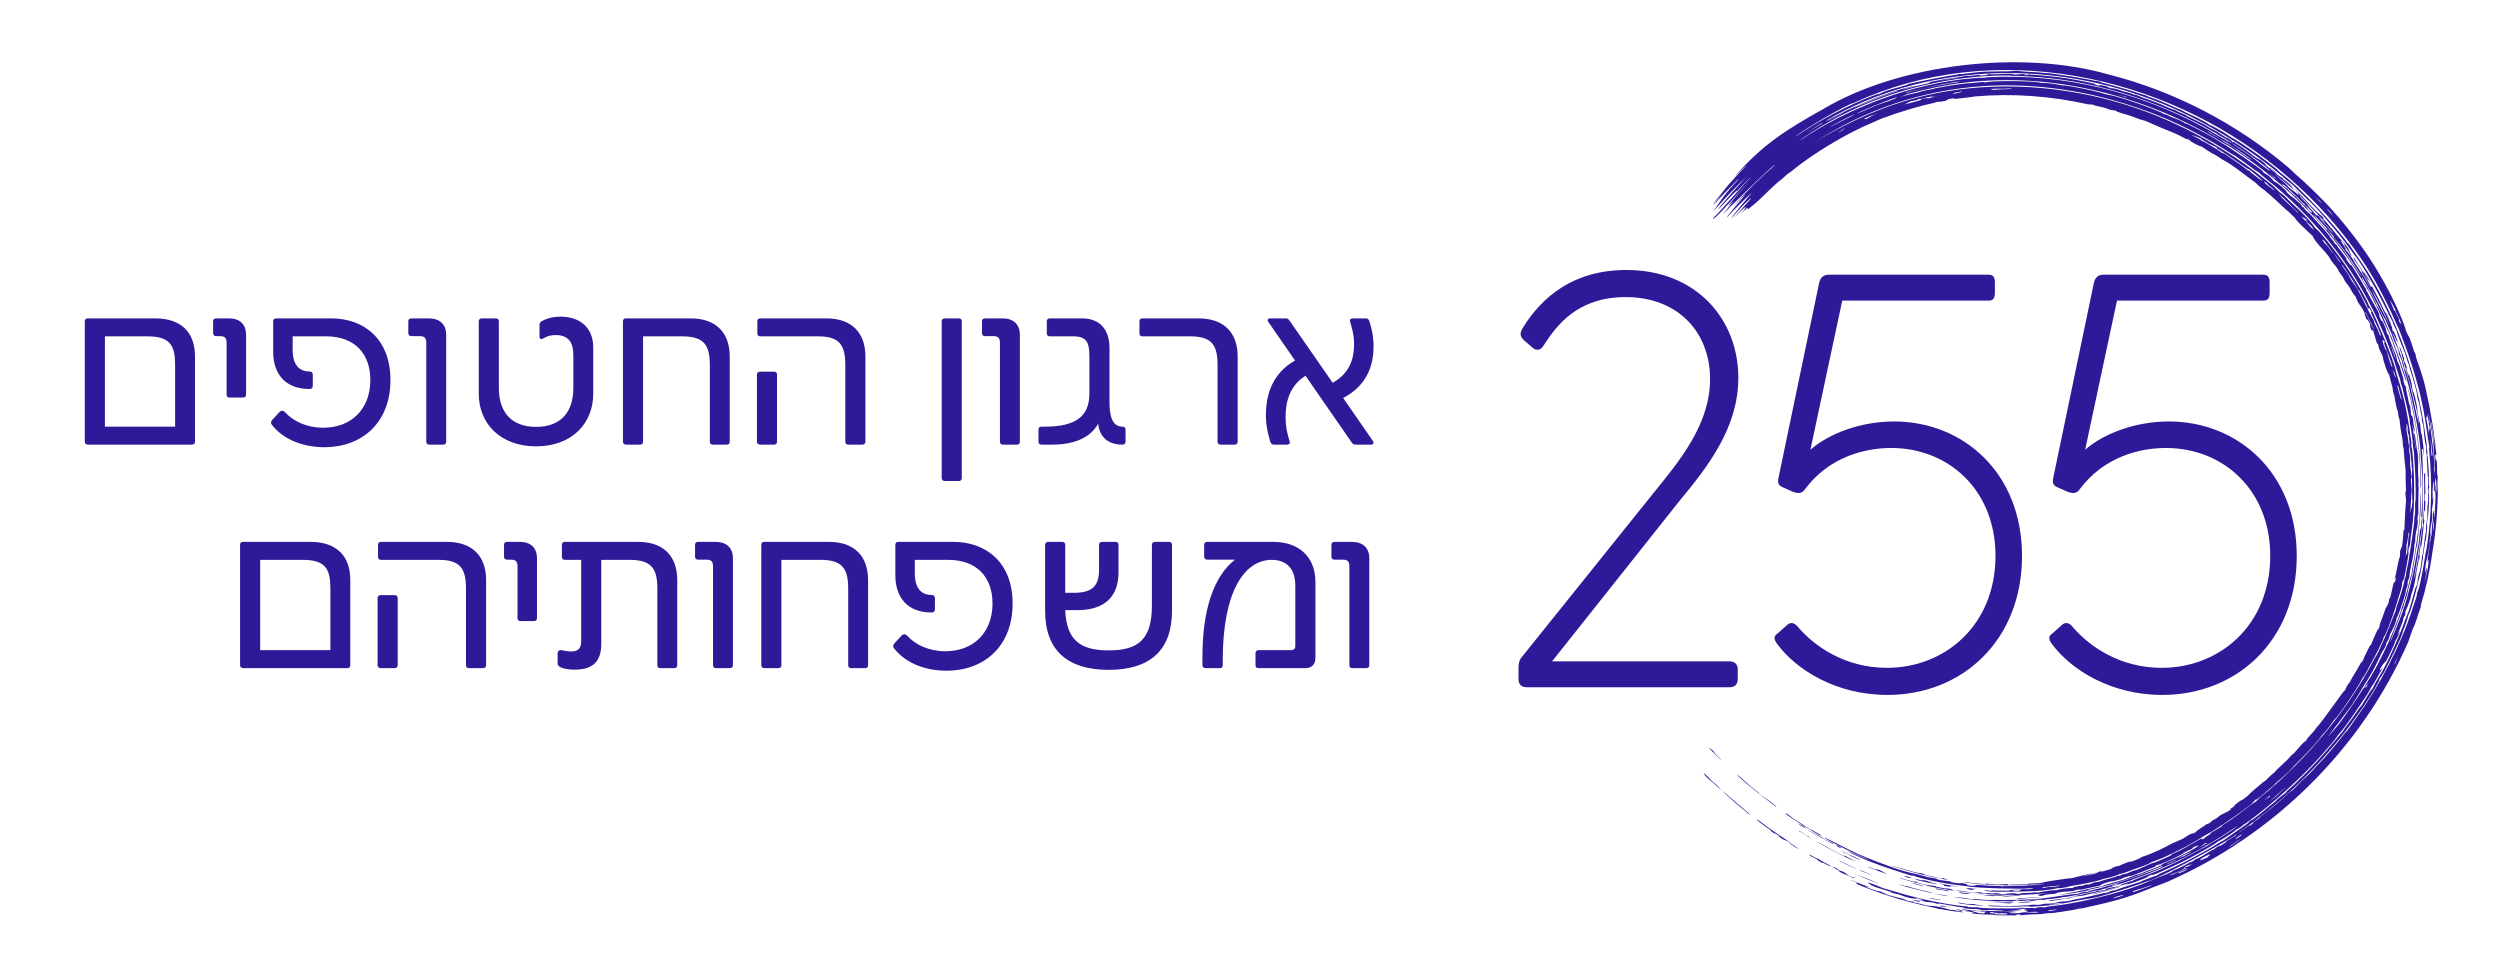 <svg xmlns="http://www.w3.org/2000/svg" width="302" height="117" viewBox="0 0 302 117" fill="none"><path d="M10.631 53.712C10.399 53.712 10.243 53.583 10.243 53.35V38.821C10.243 38.589 10.373 38.459 10.605 38.459H18.749C21.98 38.459 23.557 40.243 23.557 43.061V53.35C23.557 53.583 23.428 53.712 23.195 53.712H10.631ZM12.674 51.54H21.153V44.121C21.153 41.742 20.584 40.631 17.792 40.631H12.674V51.54ZM27.734 48.025C27.502 48.025 27.372 47.895 27.372 47.663V41.432C27.372 40.812 27.14 40.605 26.571 40.605H26.106C25.873 40.605 25.744 40.476 25.744 40.243V38.821C25.744 38.589 25.873 38.459 26.106 38.459H27.657C28.949 38.459 29.725 39.157 29.725 40.45V47.663C29.725 47.895 29.596 48.025 29.363 48.025H27.734ZM39.179 54.022C36.413 54.022 34.138 52.962 32.897 51.385C32.69 51.153 32.69 50.946 32.897 50.713L33.724 49.808C33.983 49.524 34.267 49.602 34.448 49.808C35.404 50.868 37.033 51.67 39.05 51.67C42.436 51.67 44.737 49.42 44.737 45.905C44.737 42.699 42.824 40.631 39.386 40.631H35.353V42.26C35.353 44.017 36.102 44.871 37.369 44.871C37.628 44.871 37.783 45 37.783 45.258V46.603C37.783 46.861 37.654 46.99 37.369 46.99C34.5 46.99 33 45.207 33 42.492V38.821C33 38.589 33.13 38.459 33.362 38.459H40.006C44.013 38.459 47.167 40.993 47.167 45.905C47.167 50.998 43.806 54.022 39.179 54.022ZM51.857 53.712C51.624 53.712 51.495 53.583 51.495 53.35V41.432C51.495 40.812 51.263 40.605 50.694 40.605H49.685C49.453 40.605 49.324 40.476 49.324 40.243V38.821C49.324 38.589 49.453 38.459 49.685 38.459H51.805C53.098 38.459 53.899 39.157 53.899 40.45V53.35C53.899 53.583 53.77 53.712 53.537 53.712H51.857ZM64.761 53.919C60.495 53.919 57.832 51.204 57.832 47.559V38.821C57.832 38.589 57.987 38.459 58.22 38.459H59.9C60.133 38.459 60.262 38.589 60.262 38.821V46.887C60.262 49.705 61.71 51.566 64.761 51.566C67.811 51.566 69.259 49.705 69.259 46.887V42.906C69.259 41.225 68.561 40.476 67.113 40.476C66.57 40.476 66.131 40.579 65.614 40.889C65.355 41.044 65.174 40.941 65.174 40.657V39.261C65.174 39.08 65.226 38.925 65.407 38.821C66.131 38.408 66.932 38.252 67.708 38.252C70.138 38.252 71.663 39.648 71.663 41.975V47.559C71.663 51.204 69.026 53.919 64.761 53.919ZM75.64 53.712C75.407 53.712 75.252 53.583 75.252 53.35V38.821C75.252 38.589 75.381 38.459 75.614 38.459H83.421C86.549 38.459 88.152 40.243 88.152 43.061V53.35C88.152 53.583 88.023 53.712 87.79 53.712H86.11C85.877 53.712 85.748 53.583 85.748 53.35V44.121C85.748 41.742 85.102 40.631 82.413 40.631H77.682V53.35C77.682 53.583 77.553 53.712 77.32 53.712H75.64ZM102.474 53.712C102.241 53.712 102.112 53.583 102.112 53.35V44.121C102.112 41.742 101.491 40.631 98.803 40.631H91.848C91.616 40.631 91.487 40.502 91.487 40.269V38.821C91.487 38.589 91.616 38.459 91.848 38.459H99.811C102.939 38.459 104.542 40.243 104.542 43.061V53.35C104.542 53.583 104.387 53.712 104.154 53.712H102.474ZM91.435 53.35V45.258C91.435 45.026 91.59 44.896 91.823 44.896H93.503C93.736 44.896 93.865 45.026 93.865 45.258V53.35C93.865 53.583 93.736 53.712 93.503 53.712H91.823C91.59 53.712 91.435 53.583 91.435 53.35ZM114.143 58.107C113.91 58.107 113.755 57.977 113.755 57.745V38.821C113.755 38.589 113.91 38.459 114.143 38.459H115.823C116.056 38.459 116.185 38.589 116.185 38.821V57.745C116.185 57.977 116.056 58.107 115.823 58.107H114.143ZM121.157 53.712C120.925 53.712 120.795 53.583 120.795 53.35V41.432C120.795 40.812 120.563 40.605 119.994 40.605H118.986C118.753 40.605 118.624 40.476 118.624 40.243V38.821C118.624 38.589 118.753 38.459 118.986 38.459H121.106C122.398 38.459 123.2 39.157 123.2 40.45V53.35C123.2 53.583 123.07 53.712 122.838 53.712H121.157ZM125.807 53.712C125.574 53.712 125.445 53.583 125.445 53.35V51.902C125.445 51.67 125.574 51.54 125.807 51.54H126.221C130.021 51.54 131.598 50.248 131.598 47.533V43.009C131.598 41.355 131.236 40.631 129.659 40.631H126.815C126.583 40.631 126.453 40.502 126.453 40.269V38.821C126.453 38.589 126.583 38.459 126.815 38.459H130.693C132.865 38.459 134.028 39.804 134.028 42.053V48.567C134.028 50.144 134.312 51.54 135.579 51.54C135.812 51.54 135.967 51.67 135.967 51.902V53.35C135.967 53.583 135.812 53.712 135.579 53.712C133.795 53.712 132.813 52.73 132.658 51.178C131.727 52.885 129.737 53.712 127.126 53.712H125.807ZM147.442 53.712C147.209 53.712 147.08 53.583 147.08 53.35V44.121C147.08 41.742 146.459 40.631 143.771 40.631H138.006C137.773 40.631 137.644 40.502 137.644 40.269V38.821C137.644 38.589 137.773 38.459 138.006 38.459H144.779C147.907 38.459 149.51 40.243 149.51 43.061V53.35C149.51 53.583 149.355 53.712 149.122 53.712H147.442ZM163.728 53.712C163.521 53.712 163.418 53.634 163.289 53.453L157.705 45.388C155.74 46.629 155.3 48.619 155.3 50.325C155.3 51.747 155.559 52.523 155.792 53.324C155.869 53.557 155.714 53.712 155.481 53.712H153.879C153.62 53.712 153.517 53.557 153.439 53.324C153.206 52.497 152.922 51.54 152.922 50.118C152.922 47.663 153.723 45.077 156.438 43.552L153.206 38.873C153.051 38.666 153.155 38.459 153.413 38.459H155.326C155.533 38.459 155.636 38.537 155.766 38.718L160.988 46.241C163.082 45.077 163.573 43.268 163.573 41.587C163.573 40.398 163.314 39.648 163.082 38.821C163.03 38.614 163.159 38.459 163.392 38.459H165.021C165.253 38.459 165.357 38.614 165.434 38.847C165.667 39.571 165.926 40.553 165.926 41.846C165.926 44.224 165.072 46.603 162.255 48.076L165.848 53.272C166.003 53.505 165.9 53.712 165.641 53.712H163.728ZM29.389 80.712C29.156 80.712 29.001 80.583 29.001 80.35V65.821C29.001 65.588 29.131 65.459 29.363 65.459H37.507C40.738 65.459 42.315 67.243 42.315 70.061V80.35C42.315 80.583 42.186 80.712 41.953 80.712H29.389ZM31.431 78.54H39.911V71.121C39.911 68.743 39.342 67.631 36.55 67.631H31.431V78.54ZM56.652 80.712C56.419 80.712 56.29 80.583 56.29 80.35V71.121C56.29 68.743 55.67 67.631 52.981 67.631H46.027C45.794 67.631 45.665 67.502 45.665 67.269V65.821C45.665 65.588 45.794 65.459 46.027 65.459H53.989C57.117 65.459 58.72 67.243 58.72 70.061V80.35C58.72 80.583 58.565 80.712 58.332 80.712H56.652ZM45.613 80.35V72.258C45.613 72.026 45.768 71.896 46.001 71.896H47.681C47.914 71.896 48.043 72.026 48.043 72.258V80.35C48.043 80.583 47.914 80.712 47.681 80.712H46.001C45.768 80.712 45.613 80.583 45.613 80.35ZM62.877 75.025C62.644 75.025 62.515 74.895 62.515 74.663V68.432C62.515 67.812 62.282 67.605 61.714 67.605H61.248C61.016 67.605 60.886 67.476 60.886 67.243V65.821C60.886 65.588 61.016 65.459 61.248 65.459H62.799C64.092 65.459 64.868 66.157 64.868 67.45V74.663C64.868 74.895 64.738 75.025 64.505 75.025H62.877ZM79.769 80.712C79.536 80.712 79.407 80.583 79.407 80.35V71.121C79.407 68.743 78.761 67.631 76.072 67.631H72.634V77.791C72.634 80.014 71.496 80.893 69.428 80.893C68.549 80.893 67.36 80.712 67.36 80.169V78.954C67.36 78.67 67.541 78.489 67.826 78.54C68.162 78.618 68.653 78.695 69.015 78.695C69.868 78.695 70.204 78.282 70.204 77.48V67.631H68.239C68.007 67.631 67.877 67.502 67.877 67.269V65.821C67.877 65.588 68.007 65.459 68.239 65.459H77.081C80.209 65.459 81.811 67.243 81.811 70.061V80.35C81.811 80.583 81.682 80.712 81.45 80.712H79.769ZM86.495 80.712C86.262 80.712 86.133 80.583 86.133 80.35V68.432C86.133 67.812 85.9 67.605 85.331 67.605H84.323C84.09 67.605 83.961 67.476 83.961 67.243V65.821C83.961 65.588 84.09 65.459 84.323 65.459H86.443C87.736 65.459 88.537 66.157 88.537 67.45V80.35C88.537 80.583 88.408 80.712 88.175 80.712H86.495ZM92.353 80.712C92.12 80.712 91.965 80.583 91.965 80.35V65.821C91.965 65.588 92.094 65.459 92.327 65.459H100.134C103.262 65.459 104.865 67.243 104.865 70.061V80.35C104.865 80.583 104.736 80.712 104.503 80.712H102.823C102.59 80.712 102.461 80.583 102.461 80.35V71.121C102.461 68.743 101.815 67.631 99.126 67.631H94.395V80.35C94.395 80.583 94.266 80.712 94.033 80.712H92.353ZM114.336 81.022C111.57 81.022 109.295 79.962 108.054 78.385C107.848 78.153 107.848 77.946 108.054 77.713L108.882 76.808C109.14 76.524 109.424 76.602 109.605 76.808C110.562 77.868 112.191 78.67 114.207 78.67C117.594 78.67 119.895 76.421 119.895 72.905C119.895 69.699 117.981 67.631 114.543 67.631H110.51V69.26C110.51 71.017 111.26 71.871 112.527 71.871C112.785 71.871 112.94 72 112.94 72.258V73.603C112.94 73.861 112.811 73.99 112.527 73.99C109.657 73.99 108.158 72.207 108.158 69.492V65.821C108.158 65.588 108.287 65.459 108.52 65.459H115.164C119.171 65.459 122.325 67.993 122.325 72.905C122.325 77.998 118.964 81.022 114.336 81.022ZM133.927 80.919C129.041 80.919 126.249 78.644 126.249 73.784V65.821C126.249 65.588 126.404 65.459 126.637 65.459H128.317C128.55 65.459 128.679 65.588 128.679 65.821V71.612H129.713C131.962 71.612 132.764 70.785 132.764 68.82V65.821C132.764 65.588 132.893 65.459 133.126 65.459H134.754C134.987 65.459 135.116 65.588 135.116 65.821V69.156C135.116 71.948 133.565 73.706 130.127 73.706H128.679C128.834 77.377 130.54 78.566 133.927 78.566C137.469 78.566 139.149 77.274 139.149 73.163V65.821C139.149 65.588 139.304 65.459 139.537 65.459H141.217C141.45 65.459 141.579 65.588 141.579 65.821V73.784C141.579 78.644 138.813 80.919 133.927 80.919ZM145.641 80.712C145.408 80.712 145.253 80.583 145.253 80.35V79.368C145.253 73.732 146.572 69.673 149.183 67.605H145.848C145.615 67.605 145.46 67.476 145.46 67.243V65.821C145.46 65.588 145.615 65.459 145.848 65.459H153.836C156.809 65.459 158.903 67.191 158.903 70.294V79.523C158.903 80.247 158.438 80.712 157.714 80.712H152.026C151.794 80.712 151.665 80.583 151.665 80.35V78.928C151.665 78.695 151.794 78.54 152.026 78.54H155.982C156.292 78.54 156.473 78.359 156.473 78.049V70.759C156.473 68.613 155.336 67.631 153.629 67.631C150.294 67.631 147.709 71.509 147.709 79.73V80.35C147.709 80.583 147.58 80.712 147.347 80.712H145.641ZM163.369 80.712C163.136 80.712 163.007 80.583 163.007 80.35V68.432C163.007 67.812 162.774 67.605 162.205 67.605H161.197C160.965 67.605 160.835 67.476 160.835 67.243V65.821C160.835 65.588 160.965 65.459 161.197 65.459H163.317C164.61 65.459 165.411 66.157 165.411 67.45V80.35C165.411 80.583 165.282 80.712 165.049 80.712H163.369Z" fill="#301998"></path><path d="M184.431 83.023C183.79 83.023 183.434 82.667 183.434 82.026V80.602C183.434 80.104 183.576 79.605 183.932 79.249L199.596 59.741C202.943 55.611 206.574 51.268 206.574 45.785C206.574 40.09 202.658 35.889 196.392 35.889C190.483 35.889 187.991 39.377 186.424 41.798C186.068 42.368 185.499 42.368 185.143 42.012L184.075 41.086C183.576 40.588 183.576 40.232 184.004 39.52C186.282 35.889 190.056 32.614 196.464 32.614C204.936 32.614 209.991 38.594 209.991 45.643C209.991 51.624 206.36 56.323 202.871 60.524L187.492 79.89H208.923C209.564 79.89 209.92 80.246 209.92 80.887V82.026C209.92 82.667 209.564 83.023 208.923 83.023H184.431ZM228.025 83.948C221.688 83.948 216.918 80.816 214.711 77.825C214.212 77.185 214.283 76.829 214.711 76.544L215.992 75.405C216.419 75.12 216.847 75.262 217.274 75.832C219.196 78.039 222.827 80.673 227.954 80.673C234.931 80.673 241.055 75.547 241.055 67.145C241.055 59.171 235.359 54.116 228.452 54.116C225.391 54.116 220.976 55.113 217.986 59.171C217.63 59.669 217.06 59.669 216.206 59.242L215.565 58.957C214.782 58.673 214.711 58.317 214.853 57.676L219.766 34.109C219.908 33.539 220.264 33.183 220.905 33.183H240.2C240.841 33.183 240.983 33.539 240.983 34.18V35.319C240.983 35.96 240.841 36.316 240.2 36.316H222.543L218.698 54.33C220.976 52.336 224.821 50.912 228.808 50.912C237.139 50.912 244.259 57.106 244.259 67.145C244.259 77.469 236.925 83.948 228.025 83.948ZM261.214 83.948C254.877 83.948 250.106 80.816 247.899 77.825C247.401 77.185 247.472 76.829 247.899 76.544L249.181 75.405C249.608 75.12 250.035 75.262 250.462 75.832C252.385 78.039 256.016 80.673 261.142 80.673C268.12 80.673 274.243 75.547 274.243 67.145C274.243 59.171 268.547 54.116 261.641 54.116C258.579 54.116 254.165 55.113 251.174 59.171C250.818 59.669 250.249 59.669 249.394 59.242L248.754 58.957C247.97 58.673 247.899 58.317 248.042 57.676L252.954 34.109C253.097 33.539 253.453 33.183 254.094 33.183H273.389C274.03 33.183 274.172 33.539 274.172 34.18V35.319C274.172 35.96 274.03 36.316 273.389 36.316H255.731L251.886 54.33C254.165 52.336 258.01 50.912 261.997 50.912C270.327 50.912 277.447 57.106 277.447 67.145C277.447 77.469 270.114 83.948 261.214 83.948Z" fill="#301998"></path><path d="M209.463 21.449C212.849 17.452 216.023 15.533 220.24 13.175C229.509 7.666 244.273 5.986 254.753 9.006C262.719 11.026 270.268 14.992 276.474 20.264C276.793 20.534 276.953 20.73 277.095 20.854C278.448 22.014 280.609 24.086 281.775 25.421C282.744 26.503 283.944 27.945 285.088 29.523C286.901 31.997 288.469 34.833 289.346 36.72C289.966 38.031 290.532 39.406 290.645 39.965C290.837 40.456 291.026 40.694 291.08 40.821C291.08 40.822 291.08 40.824 291.081 40.825C291.257 41.233 291.574 42.313 291.655 42.546C291.667 42.581 291.658 42.343 291.831 42.92C291.845 42.972 291.789 42.939 291.944 43.419C291.99 43.542 292.548 45.141 292.672 45.61C293.145 47.152 293.867 50.936 294.068 52.853C294.104 53.145 294.15 53.311 294.185 53.62C294.202 53.78 294.198 54.023 294.203 54.072C294.228 54.286 294.438 55.221 294.152 54.903C294.246 55.885 294.305 55.59 294.363 55.608C294.443 56.681 294.333 57.201 294.472 57.478C294.558 60.61 294.344 63.755 293.811 66.851L293.821 66.78C293.538 68.932 293.061 71.062 292.426 73.137C292.446 73.145 292.465 73.152 292.485 73.16C291.946 74.623 291.882 75.181 291.457 75.975C291.288 76.496 291.109 77.015 290.92 77.533C285.263 90.502 274.624 100.889 261.891 106.493C261.351 106.725 261.201 106.745 260.303 107.105C259.311 107.501 257.913 108.065 256.563 108.48C255.379 108.853 253.606 109.282 252.25 109.56C251.944 109.624 251.728 109.696 251.693 109.703C251.49 109.743 251.472 109.7 251.276 109.737C251.041 109.781 250.763 109.867 250.49 109.913C249.471 110.087 248.35 110.245 248.22 110.259C247.593 110.333 247.451 110.301 247.399 110.307C246.702 110.376 246.967 110.386 246.793 110.402C245.889 110.473 245.237 110.427 244.004 110.569C244.036 110.531 244.069 110.494 244.101 110.456C243.155 110.466 243.782 110.543 243.589 110.567C243.512 110.586 241.463 110.581 241.303 110.564C240.749 110.544 240.74 110.492 240.692 110.491C240.578 110.489 239.199 110.478 238.493 110.369C237.66 110.245 238.655 110.234 238.448 110.197C238.414 110.193 237.538 110.119 237.423 110.073C237.297 110.027 238.053 110.106 238.043 110.089C238.034 110.083 236.792 109.878 237.038 109.857C237.229 109.841 238.925 110.063 239.283 110.056C239.343 110.056 239.235 109.992 239.287 109.993C239.492 110.041 243.399 110.116 243.574 110.08C243.372 110.112 243.17 110.142 242.967 110.171C243.237 110.17 243.508 110.166 243.777 110.16C243.395 110.193 243.011 110.221 242.625 110.245C243.203 110.466 244.917 110.178 244.983 110.059C245.01 110.01 243.953 109.935 244.926 109.811C244.777 109.806 244.628 109.801 244.479 109.795C244.177 109.83 243.875 109.863 243.571 109.892C243.774 109.899 243.977 109.906 244.18 109.911C244.106 109.929 244.032 109.947 243.958 109.964C243.39 110.008 242.819 110.041 242.245 110.064C241.951 110.052 242.012 110.008 241.81 109.997C239.289 109.824 240.933 110.015 239.288 109.907C239.054 109.867 238.821 109.826 238.588 109.783C238.664 109.887 237.935 109.769 237.052 109.707C237.16 109.688 237.266 109.668 237.376 109.649C236.112 109.549 233.578 108.929 234.238 109.222C233.952 109.155 233.659 109.084 233.381 109.012C233.136 108.992 232.89 108.969 232.643 108.945C232.311 108.869 231.979 108.789 231.647 108.705C231.649 108.69 231.652 108.674 231.654 108.659C231.919 108.723 232.184 108.785 232.449 108.844C232.26 108.753 232.072 108.662 231.885 108.569C231.688 108.53 231.491 108.49 231.294 108.448C232.102 108.694 231.005 108.5 230.726 108.487C230.023 108.325 229.613 108.119 229.388 108.049C229.283 108.021 227.985 107.761 228.525 107.767C227.874 107.581 227.222 107.379 226.57 107.16C226.319 107.056 226.078 106.953 225.838 106.848C226.394 106.984 224.891 106.309 226.032 106.717C226.89 107.017 227.094 107.156 227.505 107.299C227.877 107.426 228.089 107.448 228.494 107.576C231.214 108.422 233.507 108.944 236.205 109.346C236.737 109.423 237.215 109.456 237.58 109.498C237.988 109.544 237.47 109.549 237.993 109.587C238.541 109.625 238.662 109.585 238.806 109.596C238.896 109.603 239.176 109.666 239.437 109.683C240.505 109.76 242.087 109.74 242.24 109.736C242.415 109.762 245.447 109.694 245.597 109.666C245.674 109.663 245.527 109.834 246.183 109.614C246.391 109.593 246.599 109.571 246.806 109.547C246.776 109.582 246.745 109.616 246.714 109.65C247.935 109.405 247.512 109.521 248.701 109.355C251.534 108.969 255.654 107.985 258.574 106.878C259.229 106.636 259.464 106.507 260.228 106.199C260.94 105.922 262.811 105.202 262.349 105.239C263.952 104.644 264.085 104.3 264.909 104.04C264.991 103.973 265.072 103.907 265.153 103.84C266.011 103.484 266.225 103.277 267.091 102.763C267.463 102.539 267.081 102.878 267.78 102.337C267.928 102.257 268.075 102.177 268.222 102.096C268.201 102.136 268.18 102.176 268.159 102.216C268.98 101.688 269.035 101.659 268.896 101.647C269.301 101.408 269.703 101.164 270.102 100.915C270.134 100.859 270.167 100.803 270.199 100.747C270.112 101.028 260.777 106.219 259.265 106.51C257.622 107.102 254.283 108.185 252.895 108.461C252.343 108.582 252.085 108.576 251.278 108.73C250.474 108.883 249.464 109.106 249.029 109.171C247.597 109.512 240.688 109.777 245.376 109.476C245.239 109.454 245.102 109.431 244.966 109.408C243.111 109.601 243.784 109.511 242.238 109.513C241.585 109.515 240.036 109.523 240.131 109.382C241.325 109.416 242.624 109.468 243.666 109.434C243.769 109.434 245.005 109.32 245.645 109.285C246.22 109.255 245.84 109.432 247.071 109.158C248.01 109.208 248.531 108.995 248.772 108.947C249.189 108.862 249.246 108.927 249.667 108.869C250.126 108.804 250.431 108.698 250.493 108.687C251.119 108.606 254.341 107.845 254.485 107.809C254.361 107.856 254.236 107.903 254.111 107.949C254.945 107.749 254.751 107.72 254.966 107.651C255.128 107.606 255.29 107.56 255.451 107.513C255.391 107.546 255.332 107.58 255.272 107.613C256.244 107.321 255.488 107.501 256.858 107.068C257.726 106.788 258.631 106.518 258.713 106.483C258.737 106.472 258.454 106.534 258.801 106.4C259.377 106.18 260.364 105.784 260.494 105.787C260.77 105.664 260.725 105.624 260.762 105.608C260.928 105.555 263.663 104.289 264.13 104.022C265.461 103.34 266.916 102.54 268.286 101.676C268.427 101.588 268.355 101.673 268.496 101.583C268.725 101.443 269.845 100.648 270.01 100.527C270.431 100.237 271.543 99.475 271.702 99.334C271.725 99.315 271.34 99.538 271.75 99.222C272.203 98.868 271.991 99.102 272.016 99.084C272.966 98.404 273.52 97.907 274.133 97.397C274.332 97.231 274.729 96.962 274.998 96.715C275.029 96.687 274.937 96.708 274.967 96.679C275.371 96.306 275.812 96.024 275.994 95.869C276.439 95.488 276.161 95.656 276.184 95.636C276.472 95.374 276.873 95.036 277.3 94.627C279.197 92.795 280.669 91.21 282.431 89.038C282.654 88.762 282.945 88.457 282.978 88.415C283.08 88.282 283.013 88.291 283.306 87.909C283.923 87.101 284.467 86.34 285.036 85.504C285.149 85.336 285.235 85.29 285.322 85.162C285.619 84.736 286.449 83.179 286.587 83.225C287.006 82.272 287.436 81.737 287.826 81.009C288.774 79.276 290.001 76.462 290.652 74.611C290.793 74.222 290.89 74.05 290.965 73.833C291.115 73.451 291.747 71.177 291.767 71.055C291.834 70.823 291.977 71.003 292.107 69.76C292.25 69.044 292.296 69.138 292.33 68.99C292.589 67.83 292.58 66.677 292.691 66.908C292.701 66.816 292.71 66.726 292.719 66.638L292.715 66.665C292.878 65.457 292.912 64.651 293.092 64.148C293.027 64.148 293.064 63.504 293.15 62.734C293.184 63.533 293.288 63.447 293.02 65.356C293.015 65.386 292.978 65.322 292.973 65.352C292.933 65.624 292.872 66.194 292.79 66.657C292.789 66.664 292.788 66.671 292.787 66.677L292.791 66.647C292.73 67.082 292.733 66.831 292.708 67.014C292.685 67.184 292.73 67.184 292.694 67.431C292.575 68.229 292.451 68.939 292.357 69.393C292.298 69.681 292.191 69.984 292.141 70.203C291.958 71.046 291.495 72.844 291.136 73.882C291.062 74.1 291.053 73.995 290.885 74.47C290.865 74.525 290.838 74.744 290.695 75.164C290.549 75.587 290.408 75.889 290.308 76.155C290.225 76.376 290.301 76.299 290.12 76.749C290.019 77.153 288.005 81.267 287.833 81.458C287.655 81.766 287.522 81.885 287.421 82.078C287.404 82.112 287.42 82.195 287.357 82.313C286.364 84.289 283.539 88.234 281.888 90.119C278.518 94.114 274.942 97.419 270.611 100.439C270.538 100.5 270.466 100.562 270.393 100.623C270.836 100.322 271.273 100.015 271.706 99.702C271.724 99.721 271.741 99.74 271.759 99.758C272.346 99.336 272.23 99.342 272.193 99.325C272.416 99.178 272.639 99.031 272.86 98.881C272.991 98.675 274.431 97.62 275.125 97.021C275.58 96.636 276.091 96.139 276.327 95.93C276.825 95.489 276.848 95.539 276.887 95.505C276.954 95.446 277.602 94.779 278.079 94.313C278.786 93.619 278.93 93.604 279.81 92.572C281.033 91.339 282.272 89.862 283.412 88.368C283.258 88.7 284.221 87.318 284.651 86.702C287.365 82.959 290.066 77.877 291.48 73.376C291.665 72.802 291.836 72.376 291.926 72.047C291.975 71.869 291.944 71.777 292.016 71.532C292.029 71.489 292.088 71.473 292.212 71.014C292.488 70.051 292.871 67.768 293.036 66.679L293.03 66.719C293.069 66.534 293.104 66.383 293.135 66.279C293.754 62.299 293.836 58.246 293.431 54.253C293.442 54.151 293.453 54.048 293.463 53.946C293.299 53.195 292.934 50.203 292.6 48.768C292.074 46.235 291.079 43.078 290.247 40.974C290.069 40.513 289.948 40.13 289.768 39.699C289.691 39.513 289.557 39.299 289.474 39.108C288.558 36.951 287.113 34.121 285.815 32.135C285.353 31.418 284.873 30.717 284.379 30.039C281.758 26.453 278.78 23.306 275.248 20.415C261.209 8.844 240.687 4.649 223.97 12.419C223.748 12.521 223.74 12.475 223.568 12.555C222.55 13.012 220.362 14.229 219.306 14.899C218.442 15.419 217.091 16.26 216.853 16.521C219.814 14.541 223.132 12.725 226.607 11.435C226.854 11.343 226.9 11.372 226.93 11.362C227.498 11.169 227.121 11.239 227.939 10.95C228.205 10.834 230.816 10.194 230.474 10.163C231.094 9.984 235.531 9.089 236.401 9.019C236.663 8.979 236.471 8.963 236.523 8.954C236.749 8.916 236.859 8.959 237.062 8.936C237.602 8.869 238.976 8.703 239.239 8.69C239.844 8.639 241.657 8.615 242.455 8.614C243.187 8.608 243.051 8.549 243.684 8.558C244.183 8.57 243.639 8.595 244.751 8.658C245.302 8.681 247.229 8.803 247.694 8.865C248.161 8.917 248.674 9.015 249.314 9.104C250.238 9.224 252.233 9.573 253.158 9.78C253.214 9.792 253.358 9.778 253.494 9.811C253.775 9.878 253.677 9.913 253.888 9.969C254.107 9.994 257.744 11.013 258.34 11.255C258.758 11.397 259.057 11.468 259.287 11.55C259.467 11.616 259.471 11.667 259.654 11.734C259.711 11.755 260.209 11.895 260.688 12.084C261.144 12.254 262.829 13.01 263.021 13.105C263.148 13.162 263.022 13.069 263.397 13.24C263.738 13.396 263.942 13.54 264.135 13.632C264.582 13.846 265.096 14.058 265.565 14.298C266.909 14.994 266.807 15.018 266.887 15.06C267.106 15.185 267.217 15.192 267.29 15.231C267.598 15.396 268.343 15.816 268.61 15.975C268.944 16.172 269.06 16.297 269.41 16.513C269.671 16.674 270.22 16.965 270.805 17.35C272.125 18.214 273.647 19.317 274.851 20.294C275.211 20.584 275.238 20.663 275.346 20.754C275.914 21.231 276.258 21.469 276.418 21.609C277.568 22.593 279.451 24.528 280.387 25.57C280.782 25.982 282.459 27.839 283.305 28.969C283.404 29.097 283.285 28.998 283.399 29.137C283.67 29.47 283.699 29.398 283.829 29.574C283.891 29.659 284.004 29.873 284.182 30.123C284.191 30.137 284.201 30.15 284.21 30.163C285.116 31.442 285.712 32.338 286.091 32.952C289.747 38.896 292.043 45.751 292.931 52.183C293.031 52.901 293.182 53.789 293.237 54.882C293.218 54.917 293.2 54.953 293.182 54.988C293.206 55.025 293.23 55.061 293.253 55.097C293.358 56.331 293.409 56.799 293.413 58.066C293.413 58.175 293.322 58.508 293.442 58.714C293.354 59.968 293.445 59.279 293.435 60.212C293.419 61.143 293.341 62.046 293.259 62.946C293.18 63.434 293.237 61.36 293.232 61.225C293.243 61.008 293.311 60.784 293.322 60.575C293.353 59.955 293.31 59.353 293.363 59.215C293.309 58.413 293.335 59.411 293.284 59.311C293.309 58.776 293.325 58.24 293.331 57.705C293.177 57.437 293.208 54.477 293.078 54.692C293.083 54.455 293.087 54.219 293.088 53.983C292.815 52.974 292.858 52.363 292.686 50.995C292.682 51.097 292.677 51.198 292.672 51.299C292.662 51.272 292.423 50.084 292.585 50.495C292.246 49.293 292.445 49.306 292.071 48.247C291.905 47.607 292.082 47.972 291.795 46.823C291.622 46.141 291.348 45.311 291.117 44.563C291.063 44.39 291.086 44.301 291.037 44.147C290.989 43.993 290.921 43.932 290.861 43.748C290.736 43.367 290.598 42.86 290.513 42.624C290.436 42.413 290.291 42.121 290.096 41.615C289.398 39.852 289.647 40.37 289.557 40.083C289.453 39.777 289.295 39.591 289.047 39.001C289.022 38.941 289.133 39.075 289.047 38.884C288.977 38.73 288.897 38.671 288.655 38.168C288.585 37.954 287.013 34.879 286.721 34.437C286.328 33.734 285.418 32.182 284.94 31.492C284.761 31.226 284.529 30.966 284.331 30.687C284.242 30.561 284.146 30.427 284.042 30.285C283.386 29.375 282.448 28.176 281.64 27.233C280.813 26.241 279.313 24.531 278.743 24.1C277.44 22.837 277.144 22.506 277.047 22.41C276.773 22.16 276.614 22.081 276.261 21.776C271.74 17.755 264.787 13.693 259.366 11.83C246.945 7.244 232.347 7.751 220.716 14.499C220.695 14.535 220.675 14.571 220.655 14.607C222.034 13.825 223.7 13.034 225.134 12.432C227.032 11.601 229.947 10.569 231.459 10.356C230.864 10.517 229.888 10.742 229.926 10.809C230.98 10.504 232.052 10.238 233.127 10.014C233.087 9.988 233.048 9.961 233.009 9.935C234.128 9.683 235.296 9.487 236.437 9.33C236.635 9.303 236.49 9.291 236.664 9.268C236.858 9.243 236.73 9.291 236.767 9.287C237.257 9.226 237.402 9.18 237.462 9.174C237.616 9.158 237.5 9.2 237.944 9.164C238.768 9.098 239.353 8.982 239.169 9.129C239.435 9.11 239.701 9.093 239.967 9.079C240.034 9.038 240.101 8.998 240.168 8.958C241.813 9.031 242.569 8.787 243.474 9.008C243.773 8.983 244.073 8.961 244.373 8.942C244.54 8.986 244.707 9.03 244.873 9.076C244.907 9.046 244.942 9.016 244.976 8.987C246.584 9.095 248.295 9.242 249.819 9.486C250.878 9.658 251.128 9.719 252.062 9.902C254.13 10.341 252.068 9.948 253.762 10.406C253.682 10.348 253.602 10.289 253.522 10.231C253.809 10.284 254.095 10.339 254.38 10.397C254.569 10.477 254.758 10.558 254.945 10.64C255.856 10.714 256.378 11.011 256.495 11.045C256.588 11.075 256.946 11.071 257.931 11.482C257.555 11.215 258.701 11.739 258.793 11.776C258.884 11.805 260.04 12.193 260.5 12.377C260.862 12.518 261.621 12.856 262.153 13.085C262.623 13.287 262.594 13.226 262.628 13.24C263.206 13.493 262.831 13.364 263.245 13.553C263.658 13.743 263.993 13.86 264.08 13.906C264.124 13.929 263.957 13.896 264.159 13.997C264.703 14.267 265.701 14.729 266.313 15.061C266.53 15.178 266.786 15.358 267.025 15.492C267.392 15.698 267.586 15.755 267.798 15.879C267.871 15.922 268.305 16.256 268.886 16.597C268.996 16.662 269.402 16.726 269.707 17.182C269.756 17.176 269.805 17.171 269.854 17.165C271.799 18.332 272.147 18.929 273.091 19.342C274.387 20.355 273.434 19.743 273.57 19.862C273.658 19.939 274.095 20.249 274.14 20.287C274.22 20.353 274.188 20.364 274.278 20.435C275.907 21.746 275.215 21.126 275.747 21.524C276.994 22.497 277.791 23.45 275.767 21.6C275.757 21.612 275.747 21.624 275.737 21.636C276.265 22.056 277.524 23.218 277.048 22.891C276.698 22.605 273.61 19.983 275.317 21.518C275.702 21.869 275.948 21.998 276.547 22.68C276.984 23.084 277.146 23.035 277.694 23.632C277.632 23.504 277.57 23.377 277.507 23.249C278.36 23.955 279.259 24.986 279.857 25.587C280.063 25.787 280.938 26.399 280.599 26.378C280.945 26.72 282.385 28.494 282.654 28.821C282.718 28.9 282.914 28.916 283.763 30.129C283.809 30.216 283.854 30.302 283.899 30.389C283.902 30.395 283.905 30.4 283.907 30.406C283.904 30.401 283.9 30.396 283.896 30.391C283.471 29.853 283.641 30.123 283.829 30.44C284 30.729 284.184 31.06 283.96 30.843C283.934 30.777 283.857 30.644 283.761 30.49C283.551 30.15 283.242 29.706 283.185 29.601C283.043 29.339 283.625 29.998 282.93 29.122C282.343 28.689 283.641 30.226 283.299 30.098C283.445 30.27 283.568 30.422 283.673 30.554C284.238 31.277 284.269 31.442 284.424 31.671C285.202 32.849 285.686 33.595 286.328 34.761C286.532 35.019 285.355 32.913 285.163 32.678C285.87 33.536 284.864 31.921 284.332 31.316C284.328 31.237 284.323 31.158 284.319 31.078C284.899 31.947 285.444 32.811 286.005 33.679C286.026 33.745 286.047 33.811 286.068 33.877C285.929 33.689 285.789 33.503 285.648 33.319C286.059 34.071 285.906 33.569 286.386 34.609C286.445 34.617 286.503 34.624 286.562 34.632C287.091 35.596 287.586 36.578 288.047 37.574C288.393 38.045 289.204 39.999 288.934 39.693C289.256 40.483 288.911 39.485 289.245 40.213C289.389 40.528 289.641 41.162 289.669 41.331C289.536 41.303 289.152 40.365 288.957 40.113C289.056 40.273 290.705 44.691 290.408 44.344C290.503 44.708 290.522 44.522 290.732 45.166C291.337 46.975 291.826 49.88 292.221 51.368C292.022 49.575 291.803 49.071 291.49 47.729C291.361 46.85 289.705 41.739 290.179 42.844C290.099 42.662 290.019 42.482 289.937 42.301C289.904 42.1 289.87 41.9 289.834 41.7C290.037 42.227 290.229 42.756 290.414 43.29C290.422 43.429 290.429 43.569 290.436 43.708C290.48 43.758 290.524 43.809 290.568 43.86C290.646 44.084 290.722 44.309 290.796 44.535C290.747 44.481 290.697 44.426 290.647 44.372C290.751 44.724 290.85 45.073 290.946 45.426C290.959 45.32 290.972 45.214 290.984 45.107C291.466 46.763 291.278 46.21 291.441 47.154C291.602 47.848 291.402 46.656 291.768 48.122C292.16 49.833 291.82 48.728 292.25 50.958C292.276 50.987 292.302 51.016 292.328 51.045C292.389 51.542 292.443 52.038 292.489 52.536C292.506 52.468 292.523 52.398 292.539 52.33C292.677 53.353 292.861 54.765 292.783 55.115C292.743 54.068 292.558 54.099 292.554 54.371C292.712 54.923 292.819 63.189 292.412 64.77C292.332 65.414 292.238 66.001 292.138 66.568L292.139 66.563C291.972 67.781 291.76 68.908 291.532 70.16C291.721 69.533 292.045 67.993 292.221 66.574L292.22 66.582C292.441 65.293 292.573 64.083 292.637 63.684C292.65 63.602 292.813 63.64 292.679 63.086C292.866 61.359 292.891 59.278 292.809 57.112C292.859 57.176 292.908 57.241 292.957 57.306C292.907 58.642 293.097 59.88 292.918 59.704C292.914 59.969 292.907 60.236 292.899 60.501C292.93 60.502 292.962 60.503 292.993 60.504C292.98 60.905 292.962 61.307 292.938 61.707C292.907 61.705 292.875 61.703 292.844 61.702C292.824 62.032 292.801 62.363 292.775 62.694C292.803 62.731 292.832 62.769 292.86 62.806C292.749 63.794 292.417 67.175 292.451 65.672C292.406 65.98 292.357 66.288 292.305 66.596L292.306 66.585C292.287 66.738 292.266 66.891 292.244 67.044C292.267 67.046 292.29 67.048 292.313 67.049C292.288 67.248 292.261 67.447 292.233 67.646C292.222 67.578 292.212 67.509 292.202 67.441C292.1 68.354 291.818 69.201 291.758 69.802C291.859 69.421 291.956 69.025 292.045 68.635C291.88 69.393 291.618 70.767 291.582 70.892C291.488 71.265 291.391 71.45 291.277 71.853C291.173 72.217 291.22 72.176 291.2 72.244C290.579 74.171 290.614 73.367 290.531 74.34C290.468 74.425 290.405 74.51 290.341 74.595C290.321 74.731 290.3 74.866 290.278 75.002C290.067 75.568 289.851 76.116 289.619 76.67C289.732 76.5 289.843 76.33 289.953 76.159C289.636 76.999 289.39 77.354 289.355 77.433C289.252 77.658 289.25 77.782 289.219 77.852C287.661 81.16 288.572 79.135 287.579 80.681C287.335 81.291 287.711 80.744 287.819 80.695C287.379 81.447 287.27 81.686 286.808 82.478C286.687 82.684 286.521 82.884 286.443 83.013C286.376 83.124 286.2 83.496 286.034 83.763C285.761 84.202 285.367 84.77 284.968 85.361C284.639 85.86 283.621 87.354 282.834 88.351C282.5 88.777 282.549 88.656 282.462 88.765C282.426 88.811 282.196 89.167 281.977 89.433C280.187 91.618 278.157 93.698 276.048 95.592C274.561 96.928 272.997 98.234 271.371 99.402C271.024 99.651 271.189 99.493 271.037 99.601C270.984 99.637 270.955 99.729 270.399 100.087C270.198 100.216 270.403 100.029 270.208 100.16C270.113 100.223 270.102 100.292 269.554 100.671C268.554 101.355 267.96 101.635 267.87 101.695C267.698 101.804 267.769 101.807 267.538 101.948C266.409 102.635 265.447 103.175 264.398 103.719C263.926 104.006 260.467 105.589 260.259 105.63C259.82 105.791 260.192 105.553 259.638 105.777C259.49 105.858 259.341 105.938 259.192 106.017C259.446 105.937 259.7 105.854 259.954 105.77C259.263 106.019 258.496 106.344 257.982 106.524C257.887 106.558 257.003 106.824 256.554 106.969C256.74 106.893 256.926 106.816 257.111 106.738C257.039 106.748 256.968 106.758 256.897 106.767C256.011 107.08 255.051 107.365 254.12 107.607C253.783 107.694 253.889 107.634 253.548 107.719C251.554 108.188 252.075 108.211 250.097 108.325C250.757 108.252 253.124 107.704 253.463 107.612C253.702 107.561 254.677 107.519 254.283 107.4C256.175 106.869 254.57 107.462 256.321 106.903C256.278 106.889 256.235 106.875 256.192 106.86C256.799 106.653 257.242 106.489 257.624 106.406C257.707 106.25 259.778 105.576 260.866 105.087C262.449 104.402 264.182 103.517 265.671 102.684C266.184 102.397 266.497 102.273 266.561 102.236C266.654 102.182 266.893 101.992 267.077 101.882C267.777 101.483 269.869 100.219 270.292 99.76C266.368 102.477 262.089 104.691 257.577 106.256C258.18 106.157 253.559 107.592 253.305 107.588C253.084 107.639 253.26 107.553 253.194 107.566C252.702 107.668 252.297 107.821 252.141 107.855C252.022 107.881 251.776 107.906 251.351 107.993C251.273 108.009 251.258 108.043 251.175 108.06C250.623 108.169 250.075 108.267 249.516 108.357C249.482 108.362 249.334 108.341 249.192 108.362C249.051 108.384 248.917 108.448 248.881 108.454C248.432 108.521 247.658 108.59 247.232 108.635C247.084 108.651 247.19 108.672 247.024 108.69C246.513 108.741 246.676 108.662 246.044 108.733C245.832 108.756 245.85 108.805 245.441 108.827C245.152 108.842 245.177 108.753 245.131 108.753C245.068 108.756 244.074 108.876 243.749 108.826C244.453 108.654 242.974 108.841 243.045 108.898C242.65 108.888 242.255 108.873 241.859 108.853C241.724 108.867 241.588 108.881 241.453 108.895C239.861 108.783 238.899 108.761 237.331 108.567C237.257 108.562 235.961 108.355 236.025 108.338C236.81 108.413 237.581 108.498 238.084 108.618C238.927 108.557 238.932 108.676 240.269 108.73C240.716 108.744 240.748 108.706 240.8 108.708C242.555 108.773 245.334 108.634 246.519 108.613C246.844 108.555 245.662 108.648 246.12 108.586C246.38 108.651 252.343 107.652 250.459 108.086C250.656 108.046 250.852 108.006 251.048 107.964C251.221 107.813 252.204 107.632 252.118 107.769C252.205 107.725 252.293 107.681 252.38 107.636C252.557 107.575 252.77 107.515 253.07 107.436C254.253 107.27 260.927 104.952 261.22 104.678C261.217 104.649 261.213 104.62 261.21 104.591C258.351 105.804 255.493 106.853 252.168 107.516C252.27 107.52 252.372 107.524 252.474 107.527C251.14 107.795 249.81 108.002 248.462 108.152C249.878 107.92 252.097 107.447 253.558 107.103C253.818 107.044 253.638 107.127 253.698 107.116C253.856 107.087 254.007 106.985 254.559 106.826C255.114 106.672 256.508 106.285 256.632 106.238C256.875 106.157 257.503 105.869 257.912 105.722C258.45 105.529 258.105 105.701 258.213 105.663C258.661 105.504 259.05 105.331 259.397 105.198C259.913 105.004 261 104.631 261.305 104.366C260.943 104.52 260.579 104.671 260.214 104.816C262.165 103.955 263.735 103.355 265.526 102.237C265.875 101.884 264.367 102.739 265.62 101.977C265.389 102.109 265.157 102.239 264.924 102.368C264.884 102.423 264.842 102.479 264.801 102.534C264.387 102.733 263.969 102.926 263.551 103.113C263.68 103.078 263.808 103.042 263.936 103.005C262.502 103.768 261 104.454 260.423 104.542C260.405 104.586 260.388 104.63 260.37 104.674C258.97 105.234 256.868 106.105 257.208 105.786C257.144 105.818 257.079 105.851 257.015 105.883C256.138 106.134 256.532 106.084 256.208 106.198C256.118 106.238 254.404 106.701 255.143 106.426C253.469 106.857 254.027 106.873 253.568 107.004C252.478 107.205 250.546 107.721 251.341 107.419C251.177 107.448 251.016 107.474 250.854 107.5C250.344 107.71 249.795 107.682 249.211 107.731C249.014 107.76 248.817 107.786 248.62 107.812C248.494 107.867 248.366 107.922 248.239 107.975C246.366 108.032 247 108.426 246.113 108.11C246.243 108.075 246.373 108.039 246.503 108.003C246.815 107.962 247.125 107.918 247.435 107.87C246.182 108.005 244.903 108.088 243.644 108.115C242.043 108.041 241.113 108.152 239.347 107.951C239.18 107.95 239.013 107.948 238.845 107.945C239.022 107.867 239.666 107.935 238.467 107.794C238.371 107.722 239.182 107.784 239.547 107.855C239.636 107.873 238.875 107.872 239.726 107.929C240.304 107.959 239.261 107.84 240.988 107.94C240.924 107.922 240.861 107.904 240.797 107.886C240.983 107.893 241.174 107.899 241.363 107.904C241.531 107.944 241.698 107.983 241.866 108.021C242.3 107.972 242.542 107.906 243.524 107.898C243.258 107.927 243.622 107.993 244.107 107.973C244.106 107.947 244.105 107.92 244.104 107.894C245.28 107.821 244.882 107.92 245.856 107.788C245.956 107.801 246.055 107.814 246.155 107.826C246.683 107.707 248.62 107.403 248.283 107.573C248.816 107.379 249.965 107.248 250.407 107.265C250.435 107.233 250.462 107.202 250.49 107.17C250.715 107.123 250.938 107.074 251.162 107.023C251.29 107.013 251.419 107.003 251.548 106.992C251.705 106.942 251.861 106.893 252.016 106.842C252.118 106.846 252.219 106.85 252.321 106.853C252.57 106.764 252.817 106.673 253.063 106.58C253.223 106.562 253.384 106.543 253.544 106.524C253.548 106.472 255.072 106.043 255.505 105.941C255.627 105.887 255.749 105.833 255.87 105.778C255.939 105.784 256.008 105.789 256.078 105.794C256.165 105.745 256.252 105.695 256.339 105.645C256.561 105.595 256.782 105.543 257.003 105.49C257.834 105.07 257.898 105.158 258.096 105.086C258.466 104.954 259.676 104.393 259.881 104.308C260.088 104.228 260.204 104.228 260.371 104.162C263.111 103.034 261.939 103.398 262.471 103.136C262.755 102.988 262.977 102.927 263.228 102.796C263.665 102.587 265.786 101.369 265.903 101.293C266.084 101.197 265.767 101.613 266.317 101.234C266.283 101.134 267.56 100.49 266.912 100.706C267.421 100.414 267.924 100.113 268.423 99.805C268.298 99.734 268.948 99.412 269.592 98.958C270.519 98.329 272.454 96.738 272.459 96.889C272.651 96.699 272.84 96.508 273.029 96.317C274.47 95.198 275.781 93.962 277.065 92.689C280.9 88.906 284.451 84.215 286.898 79.446C287.016 79.217 287.037 79.269 287.121 79.104C287.573 78.248 288.579 75.919 289.037 74.65C289.191 74.239 289.3 74.052 289.347 73.922C289.507 73.48 289.418 73.567 289.488 73.364C289.607 73.046 290.174 71.34 290.322 70.735C290.401 70.438 290.444 70.076 290.536 69.731C290.544 69.702 290.576 69.767 290.582 69.742C290.729 69.108 290.606 69.482 290.654 69.267C290.858 68.356 291.027 67.405 291.155 66.437L291.161 66.402C291.279 65.718 291.382 65.023 291.47 64.32C291.524 63.899 291.622 63.249 291.656 62.885C291.669 62.746 291.615 62.994 291.657 62.512C291.67 62.347 291.719 62.293 291.735 62.107C291.8 61.304 291.669 61.027 291.807 60.341C291.853 59.004 291.755 56.678 291.649 55.464C291.627 55.176 291.641 55.033 291.616 54.759C291.598 54.565 291.525 54.228 291.491 53.925C291.458 53.622 291.442 53.142 291.36 52.56C291.277 51.95 291.129 51.196 291.105 51.059C291.077 50.894 291.112 50.809 291.082 50.644C290.995 50.142 290.679 48.819 290.521 48.185C290.356 47.501 290.272 47.089 290.211 46.856C290.154 46.64 290.047 46.401 290.019 46.303C289.977 46.152 290.014 46.103 289.959 45.909C289.868 45.593 289.745 45.278 289.6 44.808C288.068 39.885 285.813 35.235 282.858 31.148C280.731 28.213 278.285 25.53 275.597 23.136C274.876 22.499 274.444 22.168 273.344 21.275C272.895 20.916 273.117 21.026 272.756 20.76C272.595 20.643 272.611 20.704 272.409 20.554C271.515 19.889 270.465 19.123 270.062 18.857C269.902 18.751 269.696 18.667 269.366 18.454C266.911 16.863 263.849 15.22 260.931 14.035C259.393 13.394 257.002 12.578 255.158 12.079C250.074 10.646 244.36 10.065 239.567 10.408C232.326 10.87 225.282 13.238 219.224 17.181C222.088 15.384 226.243 13.349 229.851 12.291C240.233 9.041 252.477 10.191 262.615 14.891C266.163 16.48 270.393 19.03 273.678 21.739C273.828 21.86 274.16 22.086 274.477 22.357C274.547 22.413 275.341 23.174 275.614 23.423C275.427 23.105 276.44 24.148 276.763 24.457C277.175 24.842 278.063 25.623 278.943 26.611C279.737 27.511 279.477 27.3 279.521 27.349C279.791 27.676 279.94 27.742 280.159 27.982C280.558 28.422 281.66 29.715 282.75 31.226C284.104 33.073 285.372 35.294 285.86 36.223C286.092 36.657 286.059 36.691 286.11 36.789C286.244 37.047 286.474 37.401 286.68 37.823C287.054 38.584 287.416 39.492 287.599 39.921C288.049 40.942 288.854 42.902 289.29 44.288C289.415 44.677 289.363 44.667 289.418 44.844C289.669 45.616 290.273 47.648 290.482 48.638C290.84 50.239 291.096 51.909 291.303 53.562C291.295 53.669 291.287 53.776 291.278 53.883C291.318 54.047 291.356 54.211 291.394 54.374C291.657 57.178 291.729 60.054 291.483 62.845C291.463 63.167 291.246 64.749 291.202 65.011C291.172 65.231 291.192 65.453 291.134 65.776C291.059 66.191 291.032 65.855 290.954 66.367L290.948 66.41C290.943 66.457 290.937 66.51 290.931 66.573C290.911 66.771 290.979 66.585 290.935 66.984C290.945 67.112 290.48 69.674 290.425 69.797C290.369 70.021 290.235 70.201 290.219 70.258C290.135 70.557 290.203 70.561 290.157 70.765C290.024 71.367 289.75 72.137 289.722 72.228C289.403 73.386 288.672 75.548 288.126 76.702C288.051 76.863 288.014 76.823 288 76.851C287.91 77.031 287.912 77.168 287.835 77.343C287.429 78.279 286.677 79.701 286.169 80.598C286.112 80.701 286.015 80.932 285.909 81.115C285.303 82.147 285.453 81.786 285.419 81.844C285.333 81.981 285.231 82.251 285.008 82.621C284.449 83.572 283.253 85.342 282.541 86.284C282.009 86.996 281.968 86.949 281.933 86.996C281.855 87.093 281.681 87.397 281.318 87.861C280.62 88.746 280.663 88.613 280.369 88.97C280.343 89 280.421 88.976 280.09 89.371C279.455 90.142 277.912 91.748 277.149 92.496C276.858 92.786 276.819 92.882 276.519 93.174C276.047 93.639 274.906 94.616 274.814 94.692C274.79 94.714 274.766 94.799 274.619 94.928C274.457 95.07 274.282 95.189 274.161 95.293C273.478 95.891 272.299 96.933 272.535 96.528C272.333 96.743 272.129 96.956 271.923 97.168C270.41 98.324 268.892 99.395 267.289 100.395C266.928 100.62 266.607 100.776 266.299 100.958C265.995 101.147 264.64 101.964 264.404 102.085C263.995 102.326 261.59 103.506 261.276 103.623C260.678 103.884 260.069 104.063 259.83 104.176C259.638 104.267 259.835 104.23 259.464 104.392C258.822 104.676 257.684 105.039 257.481 105.108C257.395 105.138 257.568 105.115 256.759 105.392C256.322 105.54 256.075 105.582 255.916 105.633C255.866 105.647 255.959 105.682 255.081 105.937C254.473 106.11 254.201 106.138 254.138 106.155C254.043 106.181 253.824 106.288 253.437 106.386C252.536 106.62 250.854 106.928 249.986 107.07C249.817 107.097 249.885 107.145 249.21 107.248C248.727 107.32 248.805 107.263 248.624 107.288C248.338 107.326 247.913 107.44 247.281 107.51C246.491 107.708 240.507 107.794 240.211 107.665C240.005 107.645 239.765 107.63 239.665 107.6C239.754 107.583 239.843 107.566 239.931 107.548C240.834 107.674 240.472 107.563 240.713 107.568C241.058 107.578 242.387 107.609 242.704 107.581C242.817 107.572 242.558 107.528 243.166 107.494C243.818 107.454 244.111 107.525 244.364 107.396C245.303 107.483 246.182 107.269 245.107 107.31C244.504 107.427 238.649 107.301 237.456 107.042C236.506 106.935 234.684 106.685 233.527 106.422C232.847 106.285 231.165 105.849 231.252 105.802C230.648 105.63 231.274 105.864 231.144 105.838C230.855 105.79 229.035 105.198 228.681 105.07C226.926 104.5 224.806 103.705 223.233 102.853C223.313 102.873 223.394 102.893 223.474 102.912C223.835 103.061 225.525 103.854 225.745 103.847C223.243 102.814 220.835 101.56 218.575 100.16C218.574 100.268 215.755 98.402 215.674 98.275C215.741 98.282 215.807 98.289 215.874 98.295C217.321 99.453 217.323 99.241 218.34 99.995C218.778 100.27 218.674 100.14 218.895 100.264C221.103 101.456 218.859 100.391 220.558 101.311C220.081 100.953 221.499 101.717 222.133 102.024C222.279 102.109 224.142 103.036 224.395 103.136C225.697 103.731 227.948 104.553 229.281 105.011C230.326 105.347 230.918 105.456 231.898 105.694C232.637 105.868 232.416 105.853 232.763 105.935C233.492 106.103 233.753 106.031 234.186 106.289C234.694 106.367 235.2 106.436 235.704 106.494C235.7 106.52 235.696 106.546 235.692 106.572C236.008 106.622 236.323 106.669 236.638 106.711C236.734 106.698 236.83 106.685 236.925 106.671C237.917 106.829 237.494 106.838 237.674 106.935C237.893 106.964 238.112 106.992 238.331 107.017C238.506 106.977 238.68 106.935 238.854 106.892C239.831 106.978 240.787 107.029 241.774 107.047C241.836 107.074 241.9 107.101 241.963 107.127C241.965 107.101 241.967 107.075 241.97 107.049C243.623 107.058 245.275 106.971 246.917 106.79C247.351 106.715 244.714 106.917 244.51 106.904C243.408 106.977 240.434 106.963 240.445 106.851C239.76 106.904 237.663 106.704 237.046 106.528C238.008 106.655 239.003 106.751 239.976 106.811C239.947 106.778 239.917 106.745 239.887 106.712C241.092 106.9 241.282 106.899 242.538 106.783C242.539 106.825 242.541 106.867 242.542 106.909C243.416 106.768 244.968 106.935 245.006 106.748C245.474 106.733 245.941 106.711 246.407 106.681C247.406 106.533 245.84 106.668 249.75 106.124C250.018 106.08 249.97 106.136 250.371 106.058C250.486 106.033 251.14 105.854 252.399 105.564C252.595 105.519 252.619 105.554 252.824 105.509C253.297 105.407 254.204 105.077 253.816 105.315C255.675 104.831 254.878 104.939 255.436 104.73C255.805 104.585 255.752 104.681 256.073 104.559C256.469 104.401 256.154 104.449 257.764 103.905C257.587 103.976 257.409 104.046 257.231 104.115C257.329 104.102 257.426 104.089 257.524 104.076C258.419 103.694 258.357 103.789 258.741 103.515C259.416 103.303 259.982 103.076 260.861 102.672C262.558 101.865 261.635 102.179 263.622 101.357C263.919 101.174 264.214 100.989 264.507 100.8C265.03 100.566 264.659 100.849 265.406 100.437C264.767 100.664 266.347 99.802 266.545 99.542C266.586 99.548 266.627 99.553 266.668 99.559C266.83 99.459 266.992 99.359 267.153 99.257C267.142 99.239 267.132 99.221 267.121 99.203C267.344 99.081 267.566 98.957 267.787 98.832C267.935 98.711 268.083 98.589 268.23 98.466C268.515 98.329 268.799 98.189 269.082 98.046C269.247 97.936 269.41 97.826 269.573 97.714C269.504 97.725 269.435 97.735 269.366 97.745C269.579 97.608 269.791 97.469 270.003 97.329C269.733 97.459 269.851 97.306 270.484 96.839C271.003 96.449 270.488 96.983 271.568 96.093C271.641 96.028 271.739 95.87 272.749 95.022C273.949 93.993 273.395 94.527 273.612 94.347C273.653 94.311 273.995 93.964 274.328 93.657C274.517 93.483 274.721 93.338 274.746 93.315C274.862 93.207 274.866 93.143 275.026 92.993C275.432 92.61 275.982 92.111 276.369 91.72C276.545 91.543 276.69 91.359 276.768 91.279C276.888 91.156 277.069 91.028 277.189 90.902C277.636 90.439 278.19 89.638 278.526 89.534C278.817 88.964 279.804 88.112 279.655 88.11C280.791 86.906 283.195 83.232 283.252 83.426C283.623 82.559 283.672 82.691 283.877 82.361C284.105 81.987 283.959 82.164 284.141 81.868C284.564 81.175 284.959 80.513 285.338 79.811C285.301 79.934 285.264 80.056 285.227 80.179C285.633 79.447 285.448 79.668 285.833 78.898C286.522 77.475 286.261 78.091 286.427 77.912C286.348 77.945 287.131 76.255 287.203 76.078C287.25 75.976 287.144 76.467 287.551 75.403C287.503 75.451 287.456 75.498 287.408 75.546C287.643 75.083 288.09 73.75 288.172 73.524C288.212 73.422 288.604 72.932 288.604 72.372C288.648 72.318 288.692 72.264 288.736 72.21C288.879 71.64 289.014 71.048 289.13 70.467C289.2 70.387 289.268 70.307 289.337 70.226C289.382 70.043 289.426 69.86 289.469 69.677C289.4 69.789 289.331 69.901 289.261 70.012C289.559 68.899 289.737 67.48 289.908 67.271C289.922 67.022 289.932 66.774 289.939 66.527C289.974 66.449 290.008 66.371 290.042 66.293L290.054 66.215C290.09 66.139 290.126 66.064 290.162 65.989C290.331 64.837 290.296 64.811 290.343 64.017C290.376 64.052 290.408 64.087 290.441 64.122C290.461 63.533 290.516 62.461 290.558 61.616C290.581 61.215 290.658 60.524 290.656 60.429C290.657 60.333 290.478 59.385 290.647 59.285C290.577 57.893 290.618 57.28 290.591 56.716C290.571 56.349 290.52 56.184 290.487 55.771C290.44 55.18 290.403 54.583 290.365 54.242C290.342 54.047 290.298 54.015 290.282 53.881C290.202 53.248 290.289 53.615 290.2 52.947C290.191 52.885 290.078 52.404 289.998 51.855C289.956 51.547 289.873 50.748 289.858 50.678C289.798 50.369 289.744 50.636 289.656 49.558C289.642 49.593 289.628 49.628 289.614 49.663C289.289 48.373 289.317 48.151 289.262 47.888C289.255 47.854 289.142 47.55 289.098 47.36C289.025 47.041 289.038 46.901 289.021 46.83C288.964 46.582 288.71 45.758 288.589 45.207C288.496 45.357 287.845 43.504 287.836 43.044C287.688 42.725 287.538 42.41 287.384 42.096C287.351 41.939 287.318 41.783 287.285 41.626C287.225 41.547 287.165 41.468 287.105 41.389C286.97 40.898 286.825 40.405 286.672 39.917C286.607 39.91 286.541 39.904 286.475 39.898C286.423 39.765 286.371 39.633 286.318 39.501C286.314 39.381 286.31 39.261 286.305 39.141C286.222 38.984 286.138 38.825 286.054 38.669C286.005 38.643 285.956 38.618 285.907 38.593C285.453 37.758 285.968 38.038 284.869 36.562C284.758 36.302 284.643 36.042 284.526 35.783C284.259 35.569 284.024 35.014 283.76 34.611C283.575 34.329 283.542 34.369 283.294 33.98C283.044 33.592 283.092 33.581 283.073 33.551C282.869 33.233 282.675 33.021 282.527 32.79C282.504 32.756 282.493 32.636 282.294 32.346C282.163 32.156 282.043 32.033 281.893 31.851C281.813 31.754 281.723 31.64 281.618 31.491C281.461 31.271 281.453 31.18 281.311 30.986C280.632 30.061 279.712 29.336 279.366 28.501C279.214 28.375 278.181 27.419 277.768 26.986C277.129 26.306 277.418 26.526 277.165 26.254C277.128 26.215 276.917 26.024 276.355 25.477C276.254 25.379 276.256 25.425 276.241 25.411C275.587 24.774 274.279 23.573 273.502 22.936C273.432 22.879 273.016 22.648 272.463 22.063C271.487 21.401 269.787 19.944 268.392 19.23C268.208 19.116 268.003 18.95 267.921 18.901C267.21 18.482 267.432 18.705 265.883 17.662C265.99 17.779 265.59 17.604 265.05 17.311C264.235 16.874 264.86 17.096 264.195 16.763C264.183 16.786 264.171 16.809 264.159 16.832C262.661 16.005 262.304 15.962 260.729 15.289C260.162 15.049 259.336 14.666 259.197 14.614C259.144 14.593 258.49 14.417 258.43 14.397C258.088 14.276 257.905 14.181 257.609 14.079C256.633 13.74 255.426 13.471 255.683 13.392C255.401 13.341 255.119 13.293 254.838 13.247C253.845 12.806 253.009 12.838 252.826 12.637C252.632 12.625 252.438 12.614 252.244 12.604C247.761 11.603 243.135 11.255 238.577 11.649C238.4 11.703 236.418 11.921 236.318 11.939C235.85 11.974 236.323 11.788 235.38 11.966C235.283 12.03 235.186 12.095 235.09 12.16C233.91 12.392 234.47 12.243 233.998 12.302C233.805 12.348 233.875 12.371 233.614 12.429C232.188 12.722 229.316 13.553 227.844 14.14C227.544 14.254 227.577 14.205 227.484 14.241C227.228 14.34 226.74 14.58 226.238 14.795C223.094 16.08 218.948 18.584 216.296 20.773C216.114 20.919 216.066 20.907 215.943 21.006C215.773 21.144 215.42 21.488 215.243 21.639C215.08 21.777 214.956 21.845 214.783 21.996C213.987 22.681 212.981 23.727 212.143 24.479C212.071 24.538 211.134 25.308 211.108 25.326C210.956 25.402 211.589 24.533 210.353 25.787C211.34 24.558 210.877 24.817 209.504 26.323C210.146 25.527 210.824 24.738 211.522 23.977C211.51 23.964 211.499 23.951 211.487 23.939C210.779 24.563 210.119 25.241 209.201 26.33C209.217 26.285 209.234 26.241 209.25 26.196C209.989 25.181 211.027 24.023 211.62 23.264C210.575 24.222 209.562 25.239 208.597 26.29C208.633 26.226 208.669 26.163 208.704 26.1C209.113 25.545 210.074 24.419 210.451 23.973C211.855 22.289 209.086 25.336 209.503 24.792C211.036 23.049 212.672 21.428 214.422 19.938C214.328 19.695 208.019 25.973 208.09 25.926C208.546 25.351 209.005 24.798 209.481 24.248C209.232 24.467 208.994 24.678 208.752 24.899C208.801 24.823 208.849 24.747 208.898 24.672C209.676 23.726 210.516 22.779 211.356 21.901C208.734 24.589 207.698 25.989 206.867 26.513C206.925 26.426 206.983 26.34 207.041 26.253C207.691 25.699 210.147 22.735 211.625 21.306C211.265 21.562 210.053 22.868 209.768 23.137C209.686 23.21 209.916 22.905 209.729 23.076C209.214 23.519 207.364 25.596 207.577 25.253C207.674 24.996 210.665 21.593 211.347 21.018C209.808 22.404 208.35 23.979 206.972 25.546C207.71 24.44 208.323 23.436 210.001 21.685C210.438 21.074 206.915 24.806 206.857 24.915C207.395 24.196 207.924 23.52 208.505 22.82C207.993 23.401 207.529 23.953 207.052 24.543C207.041 24.536 207.029 24.529 207.018 24.523C208.206 23.003 209.346 21.585 210.975 20.036C210.872 20.033 209.906 20.984 209.463 21.449ZM228.536 104.597C228.515 104.53 229.232 104.782 229.637 104.907C229.579 104.878 229.522 104.849 229.464 104.82C230.314 105.112 231.955 105.57 232.044 105.472C232.677 105.614 232.376 105.639 232.577 105.699C232.656 105.723 233.489 105.859 234.132 106.055C234.288 106.085 234.45 106.116 234.609 106.145C234.646 106.115 234.684 106.085 234.721 106.055C234.935 106.139 235.149 106.222 235.364 106.303C233.046 105.922 230.759 105.347 228.54 104.598C228.538 104.598 228.537 104.597 228.536 104.597ZM251.598 105.856C252.441 105.699 253.718 105.398 253.436 105.367C252.915 105.509 252.391 105.642 251.865 105.765C251.776 105.796 251.687 105.826 251.598 105.856ZM286.798 39.971C286.598 39.273 286.249 38.706 285.768 37.707C285.751 37.718 285.733 37.728 285.715 37.739C285.966 38.121 286.455 39.214 286.798 39.971ZM210.109 93.878C209.993 93.763 209.872 93.643 209.763 93.532C210.326 93.893 210.366 94.036 210.933 94.518C210.967 94.547 210.972 94.517 210.984 94.528C211.122 94.646 211.229 94.779 211.353 94.885C211.593 95.089 211.809 95.232 212.233 95.584C212.56 95.856 212.533 95.895 212.649 95.988C212.742 96.065 213.822 96.757 214.455 97.3C215.601 98.36 210.432 94.302 210.109 93.878ZM206.83 90.59C206.941 90.704 207.052 90.816 207.162 90.928C206.776 90.642 207.455 91.321 207.95 91.803C207.883 91.843 206.861 90.78 206.381 90.304C206.531 90.401 206.681 90.496 206.83 90.59ZM222.276 102.423C221.738 102.156 221.869 102.119 221.903 102.108C222.073 102.196 222.243 102.283 222.413 102.369C222.367 102.387 222.322 102.405 222.276 102.423ZM218.316 100.219C218.508 100.271 219.634 100.923 220.164 101.214C220.189 101.228 220.018 101.171 220.409 101.388C220.527 101.459 221.733 101.971 221.415 101.957C220.343 101.403 219.333 100.836 218.317 100.22C218.317 100.22 218.316 100.219 218.316 100.219ZM217.212 99.468C217.432 99.59 217.652 99.709 217.871 99.827C217.964 99.921 218.057 100.014 218.15 100.106C217.907 99.962 217.665 99.815 217.422 99.666C217.352 99.6 217.282 99.534 217.212 99.468ZM235.872 11.252C235.934 11.274 235.995 11.296 236.055 11.318C236.275 11.301 237.324 11.03 236.983 11.048C236.611 11.111 236.242 11.179 235.872 11.252ZM231.409 12.121C231.19 12.164 230.97 12.208 230.75 12.254C230.517 12.375 230.285 12.498 230.054 12.623C231.131 12.328 232.292 12.087 232.07 11.983C232.318 11.921 232.568 11.861 232.817 11.804C232.621 11.916 232.655 11.925 233.315 11.821C233.44 11.703 234.123 11.6 234.901 11.443C234.332 11.539 233.766 11.646 233.203 11.765C233.2 11.749 233.196 11.734 233.193 11.719C234.451 11.458 232.865 11.681 232.065 11.952C231.996 11.947 231.927 11.944 231.857 11.94C231.707 11.999 231.557 12.06 231.409 12.121ZM290.935 64.961C290.972 64.805 291.009 64.649 291.044 64.492C290.915 63.852 290.963 65.13 290.655 65.988C290.729 65.868 290.729 66.062 290.701 66.324L290.693 66.377C290.673 66.705 290.608 67.142 290.606 67.186C290.67 67.038 290.734 66.89 290.796 66.742C290.804 66.626 290.811 66.509 290.817 66.393L290.825 66.345C290.869 65.883 290.906 65.423 290.935 64.961ZM291.456 60.457C291.345 61.009 291.4 58.285 291.366 57.37C291.364 57.147 291.402 56.749 291.386 56.589C291.361 56.492 291.335 56.396 291.308 56.3C291.38 56.18 291.166 54.403 291.037 53.709C291.056 53.64 291.074 53.571 291.092 53.502C291.052 53.249 291.009 52.996 290.964 52.742C290.994 52.771 291.025 52.799 291.055 52.828C290.998 52.639 290.94 52.451 290.881 52.263C290.734 51.516 290.945 51.958 290.811 51.398C290.659 50.778 290.745 51.821 290.686 51.81C290.783 52.316 290.968 53.475 291.022 53.995C291.052 54.295 290.93 53.964 291.156 55.244C291.152 55.53 291.146 55.813 291.138 56.098C291.212 56.615 291.278 57.132 291.335 57.653C291.301 57.752 291.267 57.85 291.233 57.947C291.233 58.002 291.325 59.206 291.349 59.142C291.278 59.629 291.25 60.629 291.182 61.681C291.196 61.783 291.209 61.886 291.222 61.988C291.242 60.968 291.263 61.666 291.319 61.364C291.351 61.19 291.417 60.654 291.456 60.457ZM242.948 10.679C241.232 10.77 242.294 10.676 240.442 10.737C240.573 10.778 240.704 10.82 240.835 10.863C241.739 10.736 243.239 10.809 242.949 10.679C242.949 10.679 242.948 10.679 242.948 10.679ZM225.397 14.395C226.279 13.98 225.793 14.101 226.936 13.613C226.937 13.613 226.937 13.613 226.938 13.613C226.335 13.845 225.75 14.086 225.162 14.346C225.24 14.362 225.318 14.379 225.397 14.395ZM278 26.148C278.639 26.84 278.538 26.682 279.063 27.359C279.979 28.244 279.251 27.452 279.31 27.398C279.097 27.198 278.882 27 278.666 26.804C278.237 26.239 278.724 26.699 278.729 26.695C278.729 26.694 278.728 26.694 278.728 26.693C278.746 26.677 278.765 26.69 278.589 26.482C278.393 26.369 278.197 26.258 278 26.148ZM280.766 29.084C280.518 28.869 280.376 28.8 280.886 29.478C280.887 29.478 280.887 29.479 280.887 29.479C281.024 29.456 281.457 30.151 281.688 30.441C281.757 30.51 281.827 30.579 281.896 30.649C281.53 30.12 281.154 29.599 280.766 29.084ZM288.051 41.219C287.929 41.27 287.655 40.615 287.911 41.59C287.984 41.77 288.056 41.952 288.127 42.132C288.199 42.241 288.271 42.35 288.342 42.46C288.924 44.871 289.595 45.421 288.013 41.55C288.013 41.55 288.013 41.549 288.013 41.549C288.026 41.439 288.039 41.329 288.051 41.219ZM286.246 37.249C286.17 37.253 286.094 37.257 286.018 37.26C285.918 36.7 285.453 36.151 285.023 35.165C284.956 35.092 284.89 35.02 284.823 34.947C284.7 34.552 282.539 31.288 282.916 32.058C283.093 32.387 283.59 33.018 283.627 33.079C283.752 33.278 283.867 33.566 284.081 33.901C284.205 34.095 284.516 34.467 284.755 34.873C285.294 35.774 286.028 37.543 286.765 38.717C286.788 38.817 286.811 38.915 286.833 39.014C287.266 39.939 287.189 39.602 287.49 40.508C288.082 40.971 285.892 37.029 286.518 37.767C286.517 37.767 286.517 37.766 286.517 37.766C286.428 37.593 286.337 37.42 286.246 37.249ZM266.743 17.319C266.72 17.233 265.632 16.735 265.946 16.747C265.58 16.603 265.213 16.463 264.845 16.328C264.842 16.341 264.838 16.355 264.835 16.368C265.182 16.536 265.528 16.709 265.872 16.885C265.863 16.904 265.854 16.923 265.846 16.942C266.395 17.138 268.442 18.399 268.334 18.433C268.46 18.474 268.585 18.515 268.71 18.558C269.634 19.245 270.504 19.722 271.468 20.525C271.561 20.561 271.655 20.597 271.748 20.634C271.787 20.688 271.825 20.743 271.863 20.797C272.227 21.071 272.587 21.349 272.944 21.632C274.163 22.486 271.961 20.613 271.657 20.43C271.618 20.404 271.592 20.452 271.352 20.288C270.936 19.982 268.561 18.327 267.763 17.915C267.775 17.88 267.787 17.845 267.799 17.811C267.448 17.642 267.096 17.479 266.743 17.319ZM289.665 46.499C289.647 46.572 289.628 46.644 289.61 46.716C289.935 47.792 290.053 48.49 290.107 48.182C290.107 48.181 290.107 48.18 290.107 48.18C289.969 47.617 289.822 47.056 289.665 46.499ZM247.536 107.131C247.572 107.199 248.112 107.164 248.791 107.01C248.755 106.994 248.719 106.978 248.682 106.962C248.334 107.074 247.87 107.038 246.772 107.168C246.775 107.205 246.779 107.241 246.783 107.277C247.035 107.231 247.286 107.182 247.536 107.131ZM289.416 45.561C289.363 45.22 288.95 44.34 289.132 44.946C289.27 45.409 289.445 45.744 289.416 45.561ZM221.933 16.056C222.158 15.938 222.384 15.823 222.61 15.71C222.711 15.62 222.813 15.53 222.915 15.441C222.914 15.442 222.914 15.442 222.913 15.442C222.585 15.642 222.258 15.846 221.933 16.056ZM275.678 23.919C276.32 24.493 276.947 25.083 277.559 25.69C277.579 25.681 277.6 25.673 277.62 25.665C276.957 25.107 276.758 24.814 276.616 24.671C276.617 24.672 276.617 24.672 276.618 24.673C276.159 24.216 275.711 23.792 275.267 23.369C275.406 23.551 275.542 23.735 275.678 23.919ZM273.511 21.903C273.533 22.109 273.677 22.228 274.751 23.011C274.723 22.963 274.694 22.915 274.666 22.868C274.136 22.43 273.802 22.204 273.944 22.223C273.8 22.115 273.656 22.009 273.511 21.903ZM282.748 31.698C282.732 31.651 282.649 31.526 282.542 31.378C282.295 31.037 281.914 30.58 281.93 30.628C281.935 30.643 282.249 31.093 282.486 31.419C282.659 31.656 282.793 31.826 282.748 31.698ZM238.021 107.255C238.31 107.295 238.598 107.332 238.887 107.366C238.501 107.35 238.114 107.329 237.726 107.302C237.824 107.287 237.923 107.271 238.021 107.255ZM234.842 107.018C234.64 106.961 235.328 106.962 234.11 106.698C235.002 106.87 235.891 107.012 236.777 107.125C236.359 107.092 235.94 107.051 235.519 107.005C235.586 107.053 235.653 107.101 235.72 107.149C235.428 107.108 235.135 107.065 234.842 107.018ZM233.904 106.745C234.357 106.947 231.87 106.415 231.639 106.324C231.588 106.308 231.361 106.172 231.275 106.133C231.651 106.232 232.026 106.327 232.401 106.416C232.281 106.363 232.161 106.31 232.041 106.256C232.482 106.357 232.921 106.45 233.36 106.536C233.168 106.519 232.976 106.5 232.783 106.48C233.157 106.574 233.531 106.662 233.904 106.745ZM244.089 107.525C243.768 107.535 243.447 107.542 243.125 107.546C243.19 107.581 243.255 107.616 243.32 107.651C243.513 107.647 243.706 107.641 243.899 107.635C243.962 107.598 244.026 107.562 244.089 107.525ZM237.52 107.335C238.007 107.215 239.254 107.718 237.767 107.429C237.617 107.398 237.474 107.347 237.52 107.335ZM230.711 106.054C229.714 105.901 230.004 105.694 230.896 106.03C230.941 106.047 230.787 106.065 230.711 106.054ZM223.638 103.433C223.561 103.395 223.475 103.259 222.745 103C222.635 102.934 222.525 102.868 222.416 102.802C222.686 102.91 225.043 103.961 224.686 103.891C224.322 103.733 224.013 103.611 223.638 103.433ZM225.809 104.746C226.169 104.889 226.528 105.026 226.888 105.158C226.78 105.086 226.672 105.015 226.564 104.943C226.744 105.003 226.917 105.06 227.104 105.121C227.397 105.283 227.691 105.441 227.986 105.595C227.173 105.322 226.387 105.033 225.605 104.723C225.673 104.731 225.741 104.739 225.809 104.746ZM235.736 107.564C235.005 107.414 234.076 107.293 232.904 107.027C232.904 107.027 232.903 107.027 232.903 107.026C232.844 107.013 232.748 106.951 232.559 106.906C232.393 106.898 229.204 106.062 229.483 106.052C230.697 106.359 231.152 106.561 231.482 106.496C231.534 106.542 231.587 106.587 231.639 106.633C232.814 106.982 233.176 106.94 233.847 107.038C233.84 107.061 233.832 107.083 233.825 107.106C234.27 107.198 234.728 107.285 235.179 107.363C235.117 107.337 235.056 107.31 234.995 107.284C235.155 107.312 235.315 107.338 235.475 107.364C235.853 107.496 236.345 107.584 235.736 107.564ZM224.198 104.019C223.76 104.048 220.69 102.414 219.291 101.598C220.046 101.918 221.196 102.634 222.004 103.041C223.58 103.826 222.519 103.225 222.799 103.332C222.932 103.383 223.791 103.916 224.198 104.019ZM238.451 107.864C237.567 107.767 237.076 107.749 236.331 107.58C236.396 107.576 236.461 107.572 236.526 107.567C236.775 107.628 238.897 107.883 238.451 107.864ZM217.317 100.33C218.735 101.305 218.104 100.712 218.796 101.278C218.295 100.986 217.793 100.683 217.292 100.369C217.3 100.356 217.309 100.343 217.317 100.33ZM289.474 43.501C289.249 42.815 289 42.045 288.783 41.668C288.947 42.127 289.107 42.595 289.257 43.059C289.33 43.206 289.402 43.353 289.474 43.501ZM292.447 63.863C292.482 63.698 292.497 63.036 292.502 62.967C292.513 62.839 292.533 62.876 292.54 62.874C292.603 62.029 292.47 62.803 292.5 62.177C292.51 62.071 292.627 60.606 292.63 60.008C292.647 59.089 292.637 58.169 292.626 57.827C292.612 57.246 292.512 56.173 292.431 55.225C292.399 54.834 292.43 54.693 292.391 54.3C292.198 51.765 291.122 46.882 290.437 44.741C290.281 44.206 290.172 43.687 290.073 43.409C289.98 43.195 289.885 42.983 289.789 42.771C289.729 42.036 289.488 41.868 289.196 41.158C289.008 40.708 288.973 40.477 288.948 40.416C288.782 40.014 288.674 39.826 288.535 39.515C288.38 39.166 288.176 38.652 288.115 38.53C288.074 38.457 288.133 38.724 287.489 37.388C286.824 36.029 286.111 34.715 285.306 33.405C285.382 33.956 285.741 34.257 286.06 34.796C286.145 34.941 286.061 34.866 286.135 34.993C286.344 35.352 286.75 36.028 286.901 36.338C287.063 36.67 286.932 36.595 287.171 36.999C287.183 37.02 287.18 36.937 287.234 37.034C287.776 38.002 287.883 38.355 288.441 39.64C288.888 40.46 290.728 45.796 290.688 46.011C290.894 46.997 289.123 41.339 288.783 40.724C288.695 40.498 288.825 40.719 288.749 40.512C288.716 40.423 288.332 39.671 287.983 38.914C287.573 37.996 286.708 36.164 286.231 35.331C285.354 33.759 284.391 32.242 283.34 30.797C279.559 25.604 274.804 21.172 269.357 17.709C269.209 17.615 268.991 17.526 268.502 17.228C259.403 11.644 248.103 8.687 237.321 9.982C234.977 10.257 232.685 10.751 230.391 11.376C230.116 11.488 229.843 11.603 229.57 11.72C230.283 11.466 231.631 11.181 231.756 11.155C231.8 11.144 232.069 11.038 232.518 10.936C233.15 10.792 233.434 10.768 233.486 10.756C233.647 10.723 233.534 10.713 233.688 10.682C234.839 10.451 235.735 10.298 236.802 10.159C238.011 10.008 238.629 10.02 239.508 9.892C239.61 9.912 239.712 9.931 239.814 9.952C240.465 9.76 244.418 9.74 246.009 9.919C246.512 9.961 246.42 10.001 246.588 10.016C246.696 10.029 246.661 9.951 247.97 10.112C248.629 10.198 248.796 10.268 249.125 10.313C249.305 10.338 249.282 10.291 249.539 10.33C251.025 10.56 252.23 10.815 253.658 11.166C254.06 11.266 254.056 11.304 254.145 11.326C254.476 11.408 255.067 11.496 255.9 11.738C257.277 12.118 259.962 13.075 261.023 13.563C261.18 13.632 261.295 13.727 261.411 13.775C261.587 13.848 261.674 13.836 261.705 13.849C262.292 14.101 261.923 13.987 262.318 14.149C262.532 14.238 262.773 14.288 263.262 14.508C263.906 14.802 263.753 14.8 264.022 14.922C264.05 14.935 264.078 14.901 264.339 15.028C265.333 15.507 266.746 16.259 267.645 16.791C267.904 16.942 268.081 17.081 268.438 17.298C269.189 17.687 273.124 20.419 273.392 20.716C273.424 20.743 273.05 20.531 273.585 20.947C273.756 21.048 273.927 21.15 274.096 21.253C274.327 21.493 274.555 21.734 274.78 21.977C274.868 21.851 276.349 23.108 276.229 23.211C276.383 23.358 276.535 23.505 276.686 23.653C277.079 23.878 277.27 24.104 277.922 24.658C277.995 24.774 278.067 24.89 278.139 25.006C278.177 25.015 278.216 25.023 278.254 25.032C278.496 25.433 279.094 25.892 279.156 25.959C279.398 26.21 279.555 26.422 279.666 26.542C280.084 26.987 280.986 27.956 281.423 28.521C281.443 28.548 281.385 28.553 281.509 28.713C281.732 29.004 281.81 28.987 282.048 29.421C282.125 29.485 282.203 29.549 282.28 29.614C282.335 29.704 282.391 29.793 282.446 29.882C282.706 30.214 282.962 30.55 283.214 30.889C283.329 31.044 283.444 31.201 283.558 31.359C283.166 30.951 283.506 31.499 283.902 31.965C284.036 32.123 283.974 31.944 284.019 31.996C284.099 32.058 285.555 34.411 285.601 34.597C285.68 34.702 285.759 34.807 285.838 34.913C285.843 34.986 285.849 35.059 285.854 35.133C285.899 35.19 285.944 35.248 285.989 35.306C286.3 35.952 287.263 37.563 287.392 37.876C287.464 38.041 287.279 37.951 287.654 38.731C287.7 38.743 287.746 38.755 287.792 38.767C287.879 38.946 287.966 39.125 288.051 39.306C288.199 39.648 288.351 40.173 288.317 40.206C288.386 40.304 288.455 40.401 288.523 40.5C288.569 40.818 289.198 42.362 289.462 42.981C289.502 43.175 289.541 43.369 289.579 43.564C289.693 43.805 289.804 44.044 289.914 44.286C290.106 44.867 289.863 44.266 289.898 44.392C289.978 44.656 290.455 45.979 290.321 45.921C290.373 46.106 290.423 46.29 290.472 46.475C290.528 46.562 290.583 46.649 290.639 46.736C290.616 47.083 290.802 47.622 291.014 48.769C291.059 48.859 291.104 48.949 291.148 49.04C291.188 49.401 291.224 49.761 291.256 50.121C291.311 50.186 291.365 50.251 291.418 50.317C291.453 50.47 291.486 50.624 291.519 50.778C291.484 51.106 291.673 51.656 291.678 51.95C291.683 52.379 291.577 52.063 291.438 51.287C291.394 51.356 291.751 53.669 291.795 54.209C291.804 54.172 291.813 54.136 291.823 54.099C291.755 53.549 291.678 53.003 291.592 52.456C291.696 51.973 291.858 53.469 291.943 54.155C291.951 54.218 292.054 54.566 292.104 55.263C292.126 55.532 292.098 56.588 292.099 56.788C292.116 58.407 292.219 57.215 292.124 58.8C292.211 58.47 292.149 59.38 292.137 60.328C292.141 60.487 292.147 61.859 292.138 61.951C292.109 62.527 292.077 61.895 292.033 62.729C292.046 62.831 292.058 62.932 292.07 63.034C292.052 63.227 292.034 63.42 292.014 63.614C291.705 64.765 291.793 65.05 291.752 65.467C291.735 65.636 291.72 65.413 291.664 65.848C291.645 65.99 291.652 66.15 291.607 66.478L291.604 66.494C291.599 66.544 291.593 66.597 291.586 66.655C291.402 68.023 291.143 68.461 291.049 69.743C290.981 69.927 290.912 70.112 290.841 70.295C290.84 70.431 290.839 70.566 290.837 70.702C290.496 71.661 290.675 71.33 290.577 71.684C290.327 72.623 289.673 74.481 289.533 74.62C289.409 75.468 288.855 76.314 288.732 76.619C288.675 76.807 288.617 76.996 288.557 77.184C288.446 77.387 288.332 77.589 288.218 77.791C288.42 77.76 287.768 78.764 287.713 78.864C287.662 78.98 286.868 80.647 286.531 81.228C286.203 81.822 285.553 82.819 285.496 82.908C285.432 83.015 284.867 84.017 284.357 84.769C283.958 85.468 281.043 89.151 281.26 88.942C281.471 88.719 281.76 88.39 282.004 88.097C282.849 87.26 286.705 81.515 287.407 79.883C289.05 76.751 290.37 73.276 291.163 69.809C291.209 69.606 291.258 69.585 291.297 69.411C291.357 69.143 291.447 68.453 291.494 68.189C291.593 67.646 291.689 67.038 291.759 66.514L291.76 66.504C291.835 66.073 291.894 65.698 291.929 65.459C292.101 64.27 292.208 63.453 292.285 62.547C292.313 62.263 292.351 60.825 292.386 59.84C292.402 59.661 292.416 59.483 292.43 59.304C292.445 59.812 292.441 61.148 292.402 61.766C292.351 62.687 292.267 63.163 292.235 63.501C292.212 63.785 292.081 65.237 291.973 65.891C291.942 66.095 291.89 66.129 291.862 66.303C291.851 66.372 291.839 66.443 291.827 66.515L291.826 66.523C291.713 67.431 291.52 68.551 291.399 69.317C291.463 68.989 290.968 71.03 290.925 71.137C290.877 71.32 290.866 71.531 290.759 71.907C290.549 72.629 290.497 72.504 290.298 73.418C290.201 73.629 290.103 73.84 290.003 74.049C290.128 74.116 288.95 76.772 288.716 77.584C288.758 77.62 290.201 74.117 290.265 73.799C290.893 72.038 291.544 69.314 291.828 67.51C291.863 67.305 291.931 66.933 291.995 66.545L291.995 66.543C292.127 65.907 292.249 65.224 292.259 65.142C292.285 64.933 292.219 65.116 292.229 65.025C292.427 63.177 292.392 64.106 292.447 63.863ZM233.795 107.299C234.338 107.414 234.895 107.519 235.445 107.612C235.401 107.632 235.356 107.651 235.312 107.671C235.06 107.619 234.809 107.565 234.558 107.509C234.36 107.489 234.162 107.468 233.964 107.445C233.907 107.396 233.851 107.348 233.795 107.299ZM232.435 107.117C231.961 107.019 231.951 106.958 231.843 106.929C231.52 106.841 231.234 106.789 230.918 106.703C231.316 106.677 232.07 106.929 232.435 107.117ZM242.353 108.306C242.244 108.3 241.512 108.159 240.681 108.258C240.066 108.193 239.45 108.114 238.835 108.023C239.883 108.178 241.332 108.158 241.853 108.162C242.049 108.165 242.087 108.208 242.243 108.21C243.148 108.217 244.016 108.084 244.114 108.223C243.264 108.217 242.494 108.314 242.353 108.306ZM236.915 107.915C236.777 107.867 236.638 107.819 236.5 107.77C237.015 107.84 237.524 107.9 238.05 107.952C237.906 107.968 237.761 107.984 237.616 107.999C237.378 107.972 237.149 107.945 236.915 107.915ZM274.211 96.108C273.964 96.317 273.715 96.523 273.464 96.727C273.491 96.733 273.778 96.498 273.892 96.422C273.891 96.422 273.891 96.423 273.89 96.423C274.018 96.339 273.986 96.402 274.206 96.234C274.207 96.192 274.209 96.15 274.211 96.108ZM229.168 11.749C228.623 11.838 223.986 13.73 224.43 13.678C224.642 13.615 226.185 12.907 226.664 12.73C227.298 12.469 229.049 11.957 229.168 11.749ZM221.06 15.315C221.016 15.403 223.777 13.949 224.063 13.832C224 13.85 223.898 13.87 223.817 13.903C223.421 14.05 221.654 14.983 221.06 15.315ZM286.101 82.5C285.937 82.698 285.771 82.895 285.604 83.09C285.684 83.061 285.763 83.031 285.843 83.001C285.93 82.834 286.016 82.667 286.101 82.5ZM292.407 59.101C292.421 54.889 291.862 50.678 290.791 46.604C290.906 46.957 291.018 47.311 291.126 47.666C291.975 51.203 292.427 55.071 292.482 58.581C292.458 58.754 292.433 58.928 292.407 59.101ZM243.539 108.526C244.61 108.496 245.518 108.404 246.689 108.352C245.582 108.516 245.014 108.462 243.935 108.592C243.934 108.592 243.934 108.592 243.933 108.592C243.802 108.57 243.67 108.548 243.539 108.526ZM266.438 101.836C266.173 102.032 265.905 102.226 265.635 102.418C265.981 102.226 266.325 102.03 266.666 101.83C266.59 101.832 266.514 101.834 266.438 101.836ZM279.34 25.631C278.519 24.851 276.51 22.752 275.736 22.235C275.687 22.202 276.074 22.588 275.354 22.072C275.871 22.493 276.232 22.796 276.311 22.783C276.445 22.931 276.578 23.079 276.71 23.228C276.963 23.439 277.214 23.651 277.464 23.866C277.395 23.887 277.418 23.901 277.81 24.221C277.965 24.393 278.119 24.565 278.271 24.739C278.358 24.789 278.446 24.84 278.533 24.891C278.648 25.058 278.762 25.226 278.874 25.394C279.442 25.926 279.164 25.537 279.34 25.631ZM281.949 28.619C281.89 28.425 278.321 24.573 279.843 26.414C280.264 26.868 280.677 27.328 281.081 27.797C280.905 27.273 281.856 28.682 281.933 28.796C282.335 29.323 282.888 29.964 283.172 30.353C283.277 30.496 283.358 30.619 283.43 30.731C283.525 30.878 283.603 31.008 283.7 31.142C284.283 31.944 285.124 33.261 285.306 33.405C284.9 32.746 284.472 32.09 284.013 31.434C283.839 31.185 283.679 30.943 283.498 30.681C283.169 30.208 282.772 29.659 282.077 28.903C281.839 28.589 281.976 28.658 281.949 28.619ZM264.76 102.884C264.758 102.799 262.985 103.724 262.984 103.752C262.99 103.772 263.574 103.484 263.66 103.448C263.661 103.447 263.662 103.447 263.662 103.447C263.698 103.432 263.537 103.55 263.814 103.42C264.131 103.245 264.447 103.066 264.76 102.884ZM236.739 9.876C236.45 9.755 230.382 11.039 230.246 11.214C230.2 11.234 230.272 11.235 230.257 11.252C231.619 10.778 233.642 10.401 234.994 10.185C235.37 10.124 235.252 10.11 235.274 10.106C235.275 10.105 235.275 10.105 235.276 10.105C235.491 10.067 236.466 10.007 236.739 9.876ZM274.189 20.996C274.386 21.171 274.582 21.347 274.776 21.525C274.844 21.547 274.912 21.57 274.98 21.592C274.979 21.592 274.979 21.591 274.978 21.591C274.717 21.39 274.454 21.192 274.189 20.996ZM266.67 15.854C266.717 15.901 266.764 15.948 266.811 15.996C267.389 16.32 267.96 16.656 268.525 17.002C268.463 16.976 268.401 16.95 268.338 16.925C269.18 17.466 269.562 17.639 270.004 17.937C270.004 17.937 270.003 17.936 270.003 17.936C270.05 17.969 270.088 18.038 270.265 18.157C270.674 18.425 271.816 19.24 271.974 19.311C272.321 19.443 269.977 17.862 269.523 17.594C269.323 17.464 269.098 17.284 268.975 17.207C268.84 17.123 268.632 17.047 268.302 16.847C268.207 16.786 267.151 16.106 266.67 15.854ZM255.865 11.425C256.05 11.521 256.47 11.604 256.618 11.657C256.653 11.669 256.365 11.618 256.699 11.731C256.801 11.738 256.903 11.745 257.006 11.752C256.627 11.639 256.246 11.53 255.865 11.425ZM261.755 104.405C261.813 104.392 262.788 103.934 262.83 103.904C263.381 103.562 261.368 104.514 261.755 104.405ZM235.239 108.208C235.693 108.472 229.945 107.121 229.437 106.867C229.483 106.813 230.795 107.261 230.123 106.971C230.781 107.226 232.674 107.661 233.11 107.759C233.376 107.825 233.432 107.897 233.472 107.907C233.62 107.95 235.075 108.149 235.239 108.208ZM224.889 105.174C225.399 105.403 225.909 105.621 226.42 105.829C225.809 105.605 225.198 105.367 224.586 105.114C224.687 105.135 224.788 105.155 224.889 105.174ZM224.229 104.926C224.215 105.001 222.495 104.159 222.059 103.948C222.605 104.093 223.403 104.593 224.229 104.926ZM255.11 107.04C255.965 106.835 256.264 106.528 255.27 106.919C255.24 106.931 255.074 107.048 255.11 107.04ZM279.361 25.237C279.264 25.123 277.99 23.76 277.884 23.715C277.566 23.554 278.476 24.37 278.733 24.692C279.149 25.208 278.44 24.545 279.581 25.679C279.521 25.646 279.46 25.613 279.4 25.579C280.04 26.268 279.934 25.947 280.063 26.058C280.103 26.092 280.491 26.536 280.568 26.61C281.544 27.522 279.471 25.323 279.361 25.237ZM274.106 96.889C275.479 95.813 274.854 96.238 276.192 95.046C276.214 94.982 274.266 96.726 274.106 96.889ZM288.703 39.351C287.967 37.705 287.354 36.344 286.461 34.913C286.47 35.035 288.911 39.764 288.703 39.351ZM217.415 16.969C223.258 13.037 231.011 10.025 238.494 9.438C239.305 9.369 239.387 9.418 239.681 9.394C239.874 9.379 239.838 9.341 240.094 9.327C249.377 8.857 258.32 11.135 266.145 15.337C266.648 15.587 268.957 17.03 269.508 17.248C269.936 17.397 268.229 16.427 267.943 16.27C267.731 16.146 267.745 16.101 267.603 16.019C267.453 15.933 267.562 16.031 267.386 15.931C266.643 15.51 265.826 15.06 265.135 14.713C258.366 11.321 251.071 9.364 243.528 9.172C242.615 9.154 242.803 9.125 242.757 9.123C242.756 9.123 242.756 9.123 242.755 9.123C237.855 9.06 232.26 10.018 227.394 11.794C223.956 13.022 220.678 14.702 217.659 16.765C217.577 16.833 217.496 16.901 217.415 16.969ZM281.831 28.202C281.644 27.766 281.487 27.765 280.445 26.511C280.339 26.428 280.232 26.346 280.125 26.264C280.711 26.896 281.28 27.543 281.832 28.204C281.832 28.203 281.831 28.203 281.831 28.202ZM274.194 20.643C274.11 20.305 271.103 18.218 269.717 17.337C269.418 17.247 271.436 18.521 271.882 18.868C272.111 19.033 273.27 19.994 274.194 20.668C274.194 20.66 274.194 20.652 274.194 20.643ZM241.353 109.049C241.62 109.05 241.887 109.048 242.154 109.044C241.487 109.02 240.817 108.981 240.16 108.928C241.206 108.993 242.287 109.021 243.342 109.011C243.146 109.054 242.949 109.096 242.751 109.137C242.285 109.115 241.819 109.086 241.353 109.049ZM244.798 108.973C242.943 109.071 244.873 108.889 245.341 108.897C245.621 108.906 244.988 108.963 244.798 108.973ZM249.617 108.518C248.771 108.734 247.023 108.941 247.627 108.732C248.565 108.682 249.163 108.551 250.505 108.349C250.315 108.41 250.124 108.47 249.932 108.529C249.931 108.529 249.93 108.529 249.929 108.529C249.825 108.526 249.721 108.522 249.617 108.518ZM243.953 109.094C242.734 109.07 246.259 108.927 245.154 109.035C245.101 109.044 243.999 109.099 243.953 109.094ZM224.094 12.951C223.979 13.052 224.835 12.661 225.123 12.543C226.367 12.017 227.992 11.393 229.344 10.985C229.238 11.002 229.132 11.02 229.026 11.039C227.346 11.573 225.696 12.213 224.094 12.951ZM233.612 9.897C234.562 9.706 235.519 9.547 236.476 9.419C236.566 9.407 236.981 9.316 236.668 9.347C235.644 9.494 234.624 9.677 233.612 9.897ZM285.613 32.977C285.244 32.331 286.474 34.088 286.299 34.081C286.075 33.708 285.847 33.342 285.613 32.977ZM288.875 39.058C288.676 38.635 288.472 38.22 288.261 37.803C288.275 37.796 288.289 37.789 288.303 37.781C288.501 38.206 288.69 38.628 288.875 39.058ZM220.692 14.675C221.146 14.472 222.181 13.898 222.835 13.575C222.364 13.756 221.306 14.344 220.692 14.675ZM278.706 24.296C278.735 24.351 276.593 22.323 277.382 22.974C277.831 23.407 278.273 23.848 278.706 24.296ZM274.257 20.278C274.759 20.664 275.129 20.988 274.992 20.949C274.734 20.735 274.474 20.522 274.212 20.312C274.227 20.301 274.242 20.289 274.257 20.278ZM252.883 107.98C253.922 107.73 254.949 107.446 255.97 107.128C255.936 107.155 255.903 107.181 255.87 107.208C254.884 107.513 253.893 107.786 252.89 108.027C252.888 108.011 252.886 107.996 252.883 107.98ZM220.101 14.857C219.476 15.24 218.855 15.642 218.243 16.061C218.867 15.659 219.499 15.275 220.134 14.91C220.124 14.892 220.113 14.874 220.102 14.856C220.102 14.856 220.101 14.857 220.101 14.857ZM238.333 109.24C241.608 109.557 237.401 109.349 236.568 109.089C236.567 109.089 236.566 109.089 236.566 109.089C236.492 109.07 236.656 109.045 236.534 109.01C236.861 109.074 237.183 109.134 237.516 109.191C237.824 109.198 238.131 109.202 238.437 109.203C238.537 109.222 238.636 109.241 238.735 109.259C238.601 109.254 238.467 109.247 238.333 109.24ZM225.504 106.199C222.774 105.054 225.595 106.144 226.951 106.712C226.927 106.729 225.752 106.303 225.504 106.199ZM232.954 108.44C233.411 108.527 233.868 108.608 234.337 108.682C234.394 108.706 234.451 108.73 234.508 108.753C234.151 108.703 233.784 108.646 233.436 108.589C233.275 108.541 233.114 108.491 232.954 108.44ZM248.302 109.25C249.057 109.157 249.991 108.895 247.589 109.243C247.592 109.259 247.595 109.274 247.598 109.29C247.694 109.277 247.973 109.228 247.988 109.227C248.033 109.225 247.987 109.284 248.302 109.25ZM220.324 104.258C220.246 104.222 220.124 104.353 219.421 103.769C219.18 103.647 218.929 103.517 218.701 103.398C218.66 103.332 218.62 103.267 218.579 103.201C219.45 103.735 219.606 103.727 219.668 103.762C219.976 103.923 219.732 103.833 219.929 103.94C220.436 104.222 221.605 104.786 221.031 104.616C220.824 104.554 220.402 104.294 220.324 104.258ZM222.084 105.254C221.978 105.188 222.36 105.317 222.281 105.264C222.212 105.222 221.124 104.628 221.461 104.703C221.641 104.797 221.822 104.89 222.002 104.982C222.054 105.032 222.106 105.082 222.158 105.132C222.345 105.199 222.526 105.262 222.717 105.328C223.001 105.522 223.63 105.886 222.83 105.571C223.119 105.699 223.408 105.824 223.698 105.946C223.857 105.987 224.016 106.027 224.175 106.066C224.082 106.07 223.988 106.074 223.893 106.077C223.289 105.817 222.659 105.529 222.084 105.254ZM213.828 100.308C213.871 100.313 213.914 100.318 213.956 100.323C213.012 99.703 211.576 98.603 212.466 99.124C213.727 100.072 214.921 100.904 216.265 101.762C216.344 101.832 216.422 101.901 216.5 101.97C215.562 101.29 215.701 101.69 214.921 101.072C214.791 100.967 215.239 101.171 214.347 100.619C214.366 100.657 214.384 100.696 214.403 100.735C214.211 100.594 214.019 100.452 213.828 100.308ZM206.369 93.991C207.744 95.352 206.152 93.937 205.94 93.632C205.941 93.632 205.941 93.632 205.942 93.633C205.36 92.815 206.814 94.365 206.909 94.444C207.033 94.56 207.403 94.745 207.953 95.495C207.423 95.007 206.895 94.506 206.369 93.991ZM211.092 98.224C210.964 98.126 211.054 98.157 210.999 98.114C210.999 98.113 210.998 98.113 210.998 98.112C210.194 97.488 208.288 95.855 208.154 95.583C208.741 96.139 211.388 98.329 211.508 98.485C211.369 98.399 211.231 98.312 211.092 98.224ZM217.135 102.428C217.646 102.823 216.412 102.069 216.107 101.828C216.05 101.783 216.606 102.021 217.135 102.428ZM264.331 104.672C265.576 103.993 263.899 104.803 264.446 104.456C264.207 104.582 263.968 104.708 263.728 104.831C263.929 104.779 264.13 104.726 264.331 104.672ZM293.493 51.572C293.45 51.243 293.436 51.404 293.431 51.376C293.399 51.16 293.396 50.952 293.379 50.87C293.054 49.358 293.198 50.377 293.195 50.393C293.163 50.431 293.05 50.041 293.105 50.6C293.175 50.933 293.243 51.267 293.307 51.602C293.312 51.773 293.316 51.943 293.319 52.113C293.456 52.777 293.347 51.898 293.39 51.79C293.407 51.748 293.527 52.376 293.493 51.572ZM266.636 103.586C266.805 103.416 267.251 103.064 266.739 103.28C266.738 103.281 266.738 103.281 266.737 103.281C266.643 103.322 266.277 103.52 266.157 103.566C265.399 104.079 265.75 103.998 266.636 103.586ZM294.156 57.679C294.155 58.232 294.145 58.787 294.125 59.339C294.086 59.33 294.047 59.32 294.007 59.31C294.02 59.016 294.03 58.719 294.037 58.424C294.018 58.32 293.998 58.217 293.979 58.114C293.94 58.481 293.897 58.848 293.851 59.213C293.864 59.652 293.872 60.094 293.873 60.535C293.9 60.334 293.926 60.131 293.951 59.928C293.946 61.008 293.857 60.769 293.775 61.658C293.795 61.964 293.811 62.271 293.824 62.579C293.754 63.019 293.677 63.454 293.594 63.891C293.531 64.631 293.548 64.699 293.648 64.207C293.654 64.58 293.53 64.972 293.488 65.417C293.485 65.454 293.539 65.391 293.535 65.423C293.46 66.02 293.387 66.451 293.326 66.769L293.333 66.717C293.191 67.621 293.117 67.615 293.072 67.884C293.031 68.14 292.918 69.183 292.939 69.205C292.963 69.23 293.556 67.122 292.856 70.466C293.364 68.77 293.533 66.75 293.193 68.012C293.235 67.794 293.315 67.276 293.381 66.723L293.373 66.777C293.509 65.947 293.615 65.035 293.629 64.942C293.664 64.718 293.71 64.803 293.745 64.521C293.763 64.354 293.702 63.901 293.918 62.586C293.91 62.415 293.901 62.245 293.892 62.074C293.919 61.917 293.946 61.759 293.972 61.601C294.015 61.931 294.055 62.263 294.091 62.596C294.123 61.294 294.277 60.217 294.179 59.422C294.197 58.739 294.202 58.404 294.259 58.699C294.258 58.493 294.255 58.287 294.251 58.081C294.22 57.947 294.188 57.813 294.156 57.679ZM270.141 101.325C270.735 101.001 270.859 100.751 270.769 100.805C270.258 101.106 269.831 101.491 270.141 101.325ZM293.593 52.8C293.653 53.544 293.696 54.291 293.723 55.037C293.764 55.034 293.806 55.03 293.848 55.027C293.779 54.282 293.694 53.539 293.593 52.8ZM264.188 104.849C264.113 104.851 264.037 104.854 263.962 104.856C263.281 105.321 262.473 105.51 262.119 105.705C262.042 105.747 262.226 105.726 262.383 105.668C262.484 105.638 264.066 104.929 264.188 104.849ZM231.018 108.695C231.32 108.751 231.623 108.804 231.924 108.853C231.9 108.883 231.875 108.914 231.851 108.944C231.702 108.916 231.554 108.887 231.405 108.857C231.276 108.803 231.147 108.75 231.018 108.695ZM234.424 109.375C234.963 109.474 235.501 109.562 236.038 109.64C233.979 109.36 235.664 109.64 234.406 109.476C234.412 109.442 234.418 109.409 234.424 109.375ZM239.895 110.077C239.827 110.095 239.759 110.112 239.691 110.129C239.147 110.097 238.601 110.056 238.055 110.004C238.394 110.109 238.734 110.211 239.075 110.308C239.275 110.323 239.476 110.336 239.676 110.348C239.75 110.258 239.823 110.168 239.895 110.077ZM289.396 37.485C289.26 37.182 288.696 36.182 288.694 36.237C288.884 36.678 289.064 37.115 289.24 37.56C289.279 37.544 289.318 37.529 289.357 37.513C289.367 37.583 289.376 37.653 289.385 37.722C289.513 37.961 289.639 38.201 289.763 38.443C289.785 38.583 289.806 38.723 289.827 38.862C289.919 38.971 290.012 39.08 290.104 39.19C289.656 37.959 289.594 38.033 289.484 37.785C289.427 37.66 289.413 37.57 289.404 37.52C289.401 37.508 289.398 37.497 289.396 37.485ZM293.92 53.281C293.744 51.724 293.487 50.861 293.372 49.732C293.363 50.469 294.188 55.089 294.036 56.757C294.075 56.926 294.113 57.096 294.151 57.267C294.091 56.369 294.112 55.742 294.089 55.304C294.07 54.956 294.039 54.995 294.037 54.968C294.037 54.967 294.037 54.966 294.037 54.964C293.981 54.15 293.985 53.896 293.92 53.281ZM263.214 105.492C263.615 105.359 264.271 105.03 264.246 104.961C263.872 105.124 263.495 105.282 263.118 105.437C263.201 105.418 263.146 105.515 263.214 105.492ZM240.518 110.31C240.841 110.348 241.627 110.345 241.29 110.274C241.228 110.263 240.456 110.282 240.911 110.184C240.164 110.159 240.332 110.288 240.518 110.31ZM289.642 79.344C289.525 79.593 289.407 79.841 289.286 80.089C289.283 80.16 289.281 80.23 289.278 80.301C289.403 79.982 289.524 79.663 289.642 79.344ZM259.982 106.941C259.589 106.941 259.053 107.296 258.364 107.415C258.125 107.499 257.885 107.581 257.645 107.662C257.644 107.662 257.644 107.662 257.643 107.662C257.649 107.701 257.655 107.741 257.661 107.78C258.44 107.52 259.216 107.239 259.982 106.941ZM294.02 62.797C293.988 62.965 293.956 63.133 293.922 63.3C293.915 63.604 293.906 63.907 293.893 64.212C293.927 64.05 293.959 63.888 293.991 63.726C294.004 63.416 294.013 63.107 294.02 62.797ZM255.756 108.402C256.615 108.164 256.897 107.945 255.809 108.275C255.349 108.41 254.853 108.643 255.756 108.402ZM279.613 23.682C279.821 23.905 280.026 24.13 280.229 24.356C280.32 24.413 280.41 24.469 280.501 24.526C280.208 24.241 279.912 23.96 279.613 23.682ZM236.305 109.93C236.344 109.909 236.383 109.888 236.422 109.867C236.69 109.907 236.958 109.945 237.225 109.981C237.155 109.999 237.084 110.017 237.014 110.035C236.778 110.002 236.542 109.967 236.305 109.93ZM281.018 25.171C281.179 25.353 281.339 25.536 281.498 25.72C281.616 25.833 281.735 25.947 281.852 26.061C281.711 25.882 281.569 25.704 281.426 25.526C281.29 25.407 281.155 25.288 281.018 25.171ZM247.481 110.062C247.824 110.059 249.173 109.783 247.944 109.915C247.165 109.991 247.429 110.062 247.481 110.062ZM245.641 110.261C246.951 110.213 245.954 110.014 244.404 110.286C245.975 110.177 245.564 110.259 245.641 110.261ZM234.145 109.797C234.112 109.79 234.093 109.743 233.832 109.692C232.898 109.513 231.694 109.22 231.033 109.046C229.422 108.71 224.697 107.101 224.239 106.707C224.138 106.636 224.425 106.67 224.381 106.648C224.253 106.584 223.472 106.288 223.637 106.295C224.387 106.624 225.138 106.931 225.889 107.216C225.69 107.185 225.491 107.152 225.291 107.118C227.181 107.818 226.576 107.578 227.153 107.692C227.469 107.839 227.785 107.982 228.102 108.121C228.83 108.32 229.536 108.495 230.28 108.662C230.108 108.642 229.933 108.62 229.763 108.599C230.849 108.951 230.554 108.834 231.171 108.928C231.166 108.954 231.161 108.979 231.156 109.005C232.234 109.206 232.422 109.318 232.655 109.371C233.131 109.47 233.793 109.32 235.592 109.908C236.391 109.875 236.333 110.168 236.81 110.074C238.107 110.392 235.609 110.054 234.417 109.819C234.416 109.819 234.415 109.819 234.415 109.819C234.325 109.803 234.463 109.856 234.145 109.797ZM240.977 110.363C240.161 110.488 243.37 110.543 242.309 110.336C242.152 110.329 241.995 110.322 241.837 110.314C241.551 110.333 241.263 110.349 240.975 110.363C240.976 110.363 240.977 110.363 240.977 110.363ZM269.33 102.32C271.758 100.666 270.321 101.521 269.529 102.125C269.37 102.245 269.289 102.32 269.33 102.32ZM293.716 51.05C293.693 51.01 293.67 50.97 293.647 50.93C293.832 51.902 293.992 53.807 294.092 53.771C293.991 52.86 293.866 51.953 293.716 51.05ZM294.427 58.846C294.436 58.633 294.436 57.763 294.396 57.869C294.375 58.246 294.35 58.623 294.321 59C294.339 59.175 294.356 59.35 294.373 59.526C294.382 59.281 294.426 58.905 294.427 58.846Z" fill="#301998"></path></svg>